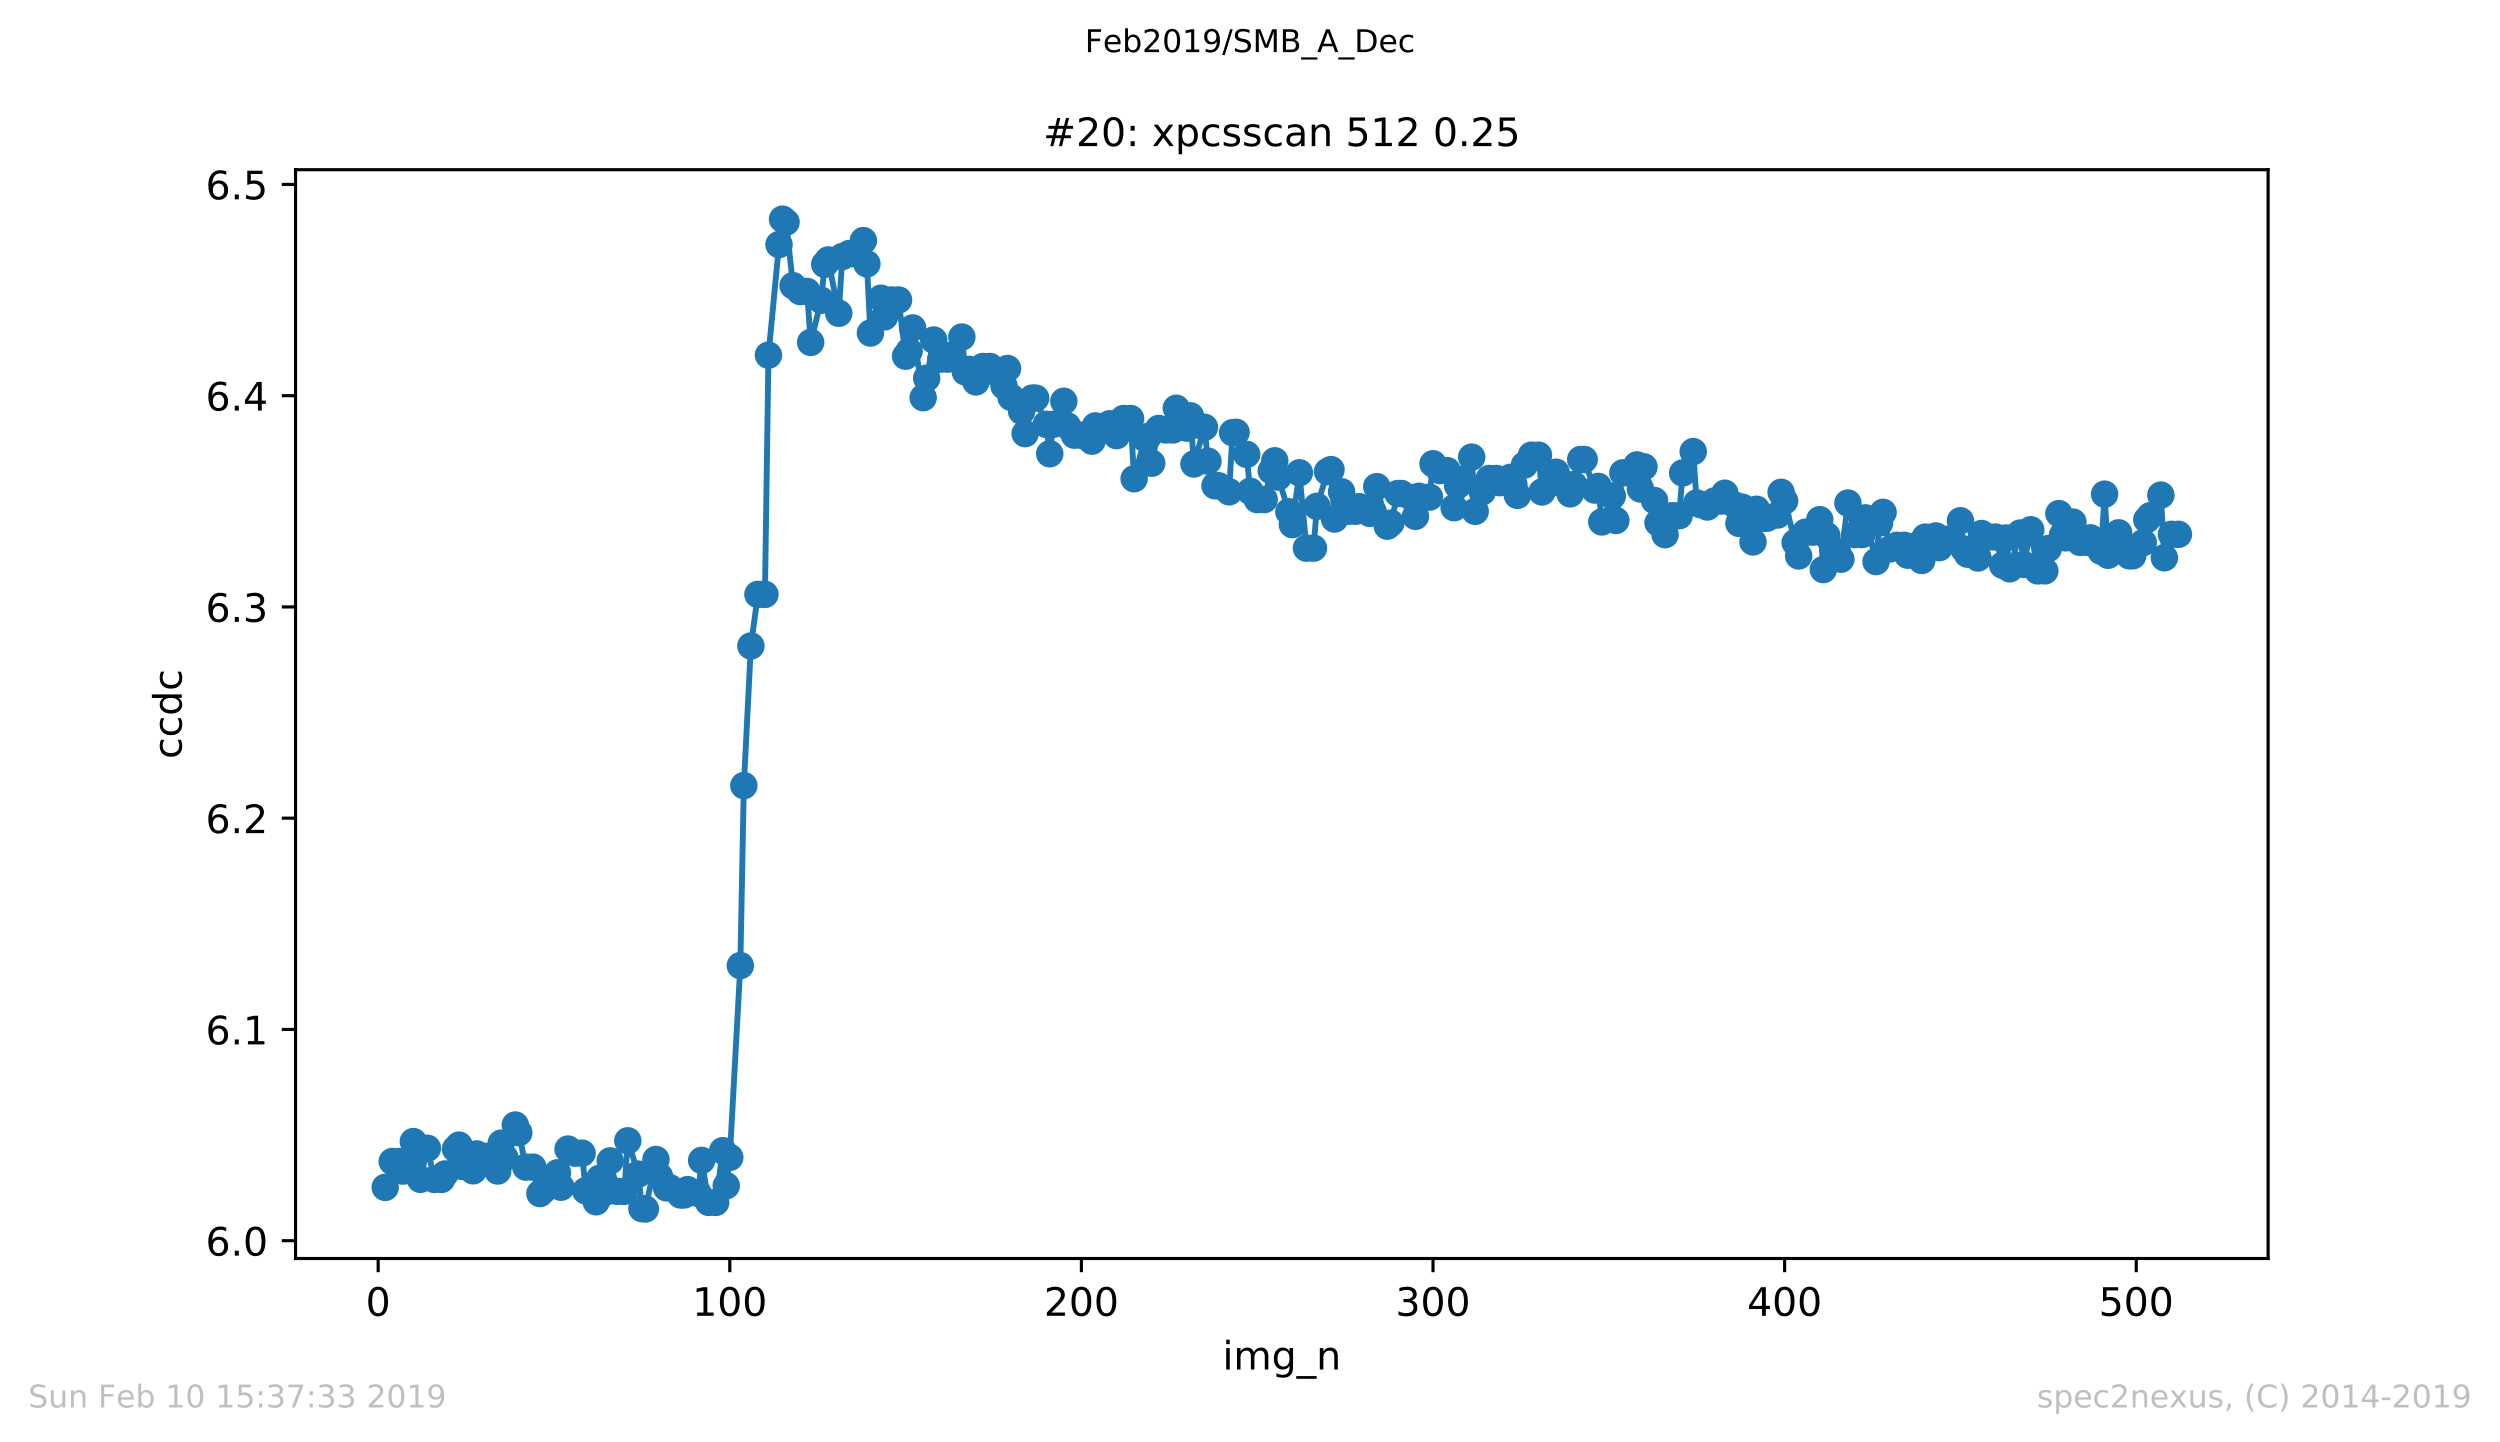 <?xml version="1.0" encoding="utf-8" standalone="no"?>
<!DOCTYPE svg PUBLIC "-//W3C//DTD SVG 1.1//EN"
  "http://www.w3.org/Graphics/SVG/1.1/DTD/svg11.dtd">
<!-- Created with matplotlib (https://matplotlib.org/) -->
<svg height="367.2pt" version="1.1" viewBox="0 0 636.48 367.2" width="636.48pt" xmlns="http://www.w3.org/2000/svg" xmlns:xlink="http://www.w3.org/1999/xlink">
 <defs>
  <style type="text/css">
*{stroke-linecap:butt;stroke-linejoin:round;white-space:pre;}
  </style>
 </defs>
 <g id="figure_1">
  <g id="patch_1">
   <path d="M 0 367.2 
L 636.48 367.2 
L 636.48 0 
L 0 0 
z
" style="fill:#ffffff;"/>
  </g>
  <g id="axes_1">
   <g id="patch_2">
    <path d="M 75.24 320.4 
L 577.44 320.4 
L 577.44 43.2 
L 75.24 43.2 
z
" style="fill:#ffffff;"/>
   </g>
   <g id="matplotlib.axis_1">
    <g id="xtick_1">
     <g id="line2d_1">
      <defs>
       <path d="M 0 0 
L 0 3.5 
" id="m423b6a0921" style="stroke:#000000;stroke-width:0.8;"/>
      </defs>
      <g>
       <use style="stroke:#000000;stroke-width:0.8;" x="96.277" xlink:href="#m423b6a0921" y="320.4"/>
      </g>
     </g>
     <g id="text_1">
      <!-- 0 -->
      <defs>
       <path d="M 31.781 66.406 
Q 24.172 66.406 20.328 58.906 
Q 16.5 51.422 16.5 36.375 
Q 16.5 21.391 20.328 13.891 
Q 24.172 6.391 31.781 6.391 
Q 39.453 6.391 43.281 13.891 
Q 47.125 21.391 47.125 36.375 
Q 47.125 51.422 43.281 58.906 
Q 39.453 66.406 31.781 66.406 
z
M 31.781 74.219 
Q 44.047 74.219 50.516 64.516 
Q 56.984 54.828 56.984 36.375 
Q 56.984 17.969 50.516 8.266 
Q 44.047 -1.422 31.781 -1.422 
Q 19.531 -1.422 13.062 8.266 
Q 6.594 17.969 6.594 36.375 
Q 6.594 54.828 13.062 64.516 
Q 19.531 74.219 31.781 74.219 
z
" id="DejaVuSans-48"/>
      </defs>
      <g transform="translate(93.096 334.998)scale(0.1 -0.1)">
       <use xlink:href="#DejaVuSans-48"/>
      </g>
     </g>
    </g>
    <g id="xtick_2">
     <g id="line2d_2">
      <g>
       <use style="stroke:#000000;stroke-width:0.8;" x="185.796" xlink:href="#m423b6a0921" y="320.4"/>
      </g>
     </g>
     <g id="text_2">
      <!-- 100 -->
      <defs>
       <path d="M 12.406 8.297 
L 28.516 8.297 
L 28.516 63.922 
L 10.984 60.406 
L 10.984 69.391 
L 28.422 72.906 
L 38.281 72.906 
L 38.281 8.297 
L 54.391 8.297 
L 54.391 0 
L 12.406 0 
z
" id="DejaVuSans-49"/>
      </defs>
      <g transform="translate(176.252 334.998)scale(0.1 -0.1)">
       <use xlink:href="#DejaVuSans-49"/>
       <use x="63.623" xlink:href="#DejaVuSans-48"/>
       <use x="127.246" xlink:href="#DejaVuSans-48"/>
      </g>
     </g>
    </g>
    <g id="xtick_3">
     <g id="line2d_3">
      <g>
       <use style="stroke:#000000;stroke-width:0.8;" x="275.314" xlink:href="#m423b6a0921" y="320.4"/>
      </g>
     </g>
     <g id="text_3">
      <!-- 200 -->
      <defs>
       <path d="M 19.188 8.297 
L 53.609 8.297 
L 53.609 0 
L 7.328 0 
L 7.328 8.297 
Q 12.938 14.109 22.625 23.891 
Q 32.328 33.688 34.812 36.531 
Q 39.547 41.844 41.422 45.531 
Q 43.312 49.219 43.312 52.781 
Q 43.312 58.594 39.234 62.25 
Q 35.156 65.922 28.609 65.922 
Q 23.969 65.922 18.812 64.312 
Q 13.672 62.703 7.812 59.422 
L 7.812 69.391 
Q 13.766 71.781 18.938 73 
Q 24.125 74.219 28.422 74.219 
Q 39.75 74.219 46.484 68.547 
Q 53.219 62.891 53.219 53.422 
Q 53.219 48.922 51.531 44.891 
Q 49.859 40.875 45.406 35.406 
Q 44.188 33.984 37.641 27.219 
Q 31.109 20.453 19.188 8.297 
z
" id="DejaVuSans-50"/>
      </defs>
      <g transform="translate(265.771 334.998)scale(0.1 -0.1)">
       <use xlink:href="#DejaVuSans-50"/>
       <use x="63.623" xlink:href="#DejaVuSans-48"/>
       <use x="127.246" xlink:href="#DejaVuSans-48"/>
      </g>
     </g>
    </g>
    <g id="xtick_4">
     <g id="line2d_4">
      <g>
       <use style="stroke:#000000;stroke-width:0.8;" x="364.833" xlink:href="#m423b6a0921" y="320.4"/>
      </g>
     </g>
     <g id="text_4">
      <!-- 300 -->
      <defs>
       <path d="M 40.578 39.312 
Q 47.656 37.797 51.625 33 
Q 55.609 28.219 55.609 21.188 
Q 55.609 10.406 48.188 4.484 
Q 40.766 -1.422 27.094 -1.422 
Q 22.516 -1.422 17.656 -0.516 
Q 12.797 0.391 7.625 2.203 
L 7.625 11.719 
Q 11.719 9.328 16.594 8.109 
Q 21.484 6.891 26.812 6.891 
Q 36.078 6.891 40.938 10.547 
Q 45.797 14.203 45.797 21.188 
Q 45.797 27.641 41.281 31.266 
Q 36.766 34.906 28.719 34.906 
L 20.219 34.906 
L 20.219 43.016 
L 29.109 43.016 
Q 36.375 43.016 40.234 45.922 
Q 44.094 48.828 44.094 54.297 
Q 44.094 59.906 40.109 62.906 
Q 36.141 65.922 28.719 65.922 
Q 24.656 65.922 20.016 65.031 
Q 15.375 64.156 9.812 62.312 
L 9.812 71.094 
Q 15.438 72.656 20.344 73.438 
Q 25.25 74.219 29.594 74.219 
Q 40.828 74.219 47.359 69.109 
Q 53.906 64.016 53.906 55.328 
Q 53.906 49.266 50.438 45.094 
Q 46.969 40.922 40.578 39.312 
z
" id="DejaVuSans-51"/>
      </defs>
      <g transform="translate(355.289 334.998)scale(0.1 -0.1)">
       <use xlink:href="#DejaVuSans-51"/>
       <use x="63.623" xlink:href="#DejaVuSans-48"/>
       <use x="127.246" xlink:href="#DejaVuSans-48"/>
      </g>
     </g>
    </g>
    <g id="xtick_5">
     <g id="line2d_5">
      <g>
       <use style="stroke:#000000;stroke-width:0.8;" x="454.352" xlink:href="#m423b6a0921" y="320.4"/>
      </g>
     </g>
     <g id="text_5">
      <!-- 400 -->
      <defs>
       <path d="M 37.797 64.312 
L 12.891 25.391 
L 37.797 25.391 
z
M 35.203 72.906 
L 47.609 72.906 
L 47.609 25.391 
L 58.016 25.391 
L 58.016 17.188 
L 47.609 17.188 
L 47.609 0 
L 37.797 0 
L 37.797 17.188 
L 4.891 17.188 
L 4.891 26.703 
z
" id="DejaVuSans-52"/>
      </defs>
      <g transform="translate(444.808 334.998)scale(0.1 -0.1)">
       <use xlink:href="#DejaVuSans-52"/>
       <use x="63.623" xlink:href="#DejaVuSans-48"/>
       <use x="127.246" xlink:href="#DejaVuSans-48"/>
      </g>
     </g>
    </g>
    <g id="xtick_6">
     <g id="line2d_6">
      <g>
       <use style="stroke:#000000;stroke-width:0.8;" x="543.87" xlink:href="#m423b6a0921" y="320.4"/>
      </g>
     </g>
     <g id="text_6">
      <!-- 500 -->
      <defs>
       <path d="M 10.797 72.906 
L 49.516 72.906 
L 49.516 64.594 
L 19.828 64.594 
L 19.828 46.734 
Q 21.969 47.469 24.109 47.828 
Q 26.266 48.188 28.422 48.188 
Q 40.625 48.188 47.75 41.5 
Q 54.891 34.812 54.891 23.391 
Q 54.891 11.625 47.562 5.094 
Q 40.234 -1.422 26.906 -1.422 
Q 22.312 -1.422 17.547 -0.641 
Q 12.797 0.141 7.719 1.703 
L 7.719 11.625 
Q 12.109 9.234 16.797 8.062 
Q 21.484 6.891 26.703 6.891 
Q 35.156 6.891 40.078 11.328 
Q 45.016 15.766 45.016 23.391 
Q 45.016 31 40.078 35.438 
Q 35.156 39.891 26.703 39.891 
Q 22.75 39.891 18.812 39.016 
Q 14.891 38.141 10.797 36.281 
z
" id="DejaVuSans-53"/>
      </defs>
      <g transform="translate(534.327 334.998)scale(0.1 -0.1)">
       <use xlink:href="#DejaVuSans-53"/>
       <use x="63.623" xlink:href="#DejaVuSans-48"/>
       <use x="127.246" xlink:href="#DejaVuSans-48"/>
      </g>
     </g>
    </g>
    <g id="text_7">
     <!-- img_n -->
     <defs>
      <path d="M 9.422 54.688 
L 18.406 54.688 
L 18.406 0 
L 9.422 0 
z
M 9.422 75.984 
L 18.406 75.984 
L 18.406 64.594 
L 9.422 64.594 
z
" id="DejaVuSans-105"/>
      <path d="M 52 44.188 
Q 55.375 50.25 60.062 53.125 
Q 64.75 56 71.094 56 
Q 79.641 56 84.281 50.016 
Q 88.922 44.047 88.922 33.016 
L 88.922 0 
L 79.891 0 
L 79.891 32.719 
Q 79.891 40.578 77.094 44.375 
Q 74.312 48.188 68.609 48.188 
Q 61.625 48.188 57.562 43.547 
Q 53.516 38.922 53.516 30.906 
L 53.516 0 
L 44.484 0 
L 44.484 32.719 
Q 44.484 40.625 41.703 44.406 
Q 38.922 48.188 33.109 48.188 
Q 26.219 48.188 22.156 43.531 
Q 18.109 38.875 18.109 30.906 
L 18.109 0 
L 9.078 0 
L 9.078 54.688 
L 18.109 54.688 
L 18.109 46.188 
Q 21.188 51.219 25.484 53.609 
Q 29.781 56 35.688 56 
Q 41.656 56 45.828 52.969 
Q 50 49.953 52 44.188 
z
" id="DejaVuSans-109"/>
      <path d="M 45.406 27.984 
Q 45.406 37.75 41.375 43.109 
Q 37.359 48.484 30.078 48.484 
Q 22.859 48.484 18.828 43.109 
Q 14.797 37.75 14.797 27.984 
Q 14.797 18.266 18.828 12.891 
Q 22.859 7.516 30.078 7.516 
Q 37.359 7.516 41.375 12.891 
Q 45.406 18.266 45.406 27.984 
z
M 54.391 6.781 
Q 54.391 -7.172 48.188 -13.984 
Q 42 -20.797 29.203 -20.797 
Q 24.469 -20.797 20.266 -20.094 
Q 16.062 -19.391 12.109 -17.922 
L 12.109 -9.188 
Q 16.062 -11.328 19.922 -12.344 
Q 23.781 -13.375 27.781 -13.375 
Q 36.625 -13.375 41.016 -8.766 
Q 45.406 -4.156 45.406 5.172 
L 45.406 9.625 
Q 42.625 4.781 38.281 2.391 
Q 33.938 0 27.875 0 
Q 17.828 0 11.672 7.656 
Q 5.516 15.328 5.516 27.984 
Q 5.516 40.672 11.672 48.328 
Q 17.828 56 27.875 56 
Q 33.938 56 38.281 53.609 
Q 42.625 51.219 45.406 46.391 
L 45.406 54.688 
L 54.391 54.688 
z
" id="DejaVuSans-103"/>
      <path d="M 50.984 -16.609 
L 50.984 -23.578 
L -0.984 -23.578 
L -0.984 -16.609 
z
" id="DejaVuSans-95"/>
      <path d="M 54.891 33.016 
L 54.891 0 
L 45.906 0 
L 45.906 32.719 
Q 45.906 40.484 42.875 44.328 
Q 39.844 48.188 33.797 48.188 
Q 26.516 48.188 22.312 43.547 
Q 18.109 38.922 18.109 30.906 
L 18.109 0 
L 9.078 0 
L 9.078 54.688 
L 18.109 54.688 
L 18.109 46.188 
Q 21.344 51.125 25.703 53.562 
Q 30.078 56 35.797 56 
Q 45.219 56 50.047 50.172 
Q 54.891 44.344 54.891 33.016 
z
" id="DejaVuSans-110"/>
     </defs>
     <g transform="translate(311.238 348.677)scale(0.1 -0.1)">
      <use xlink:href="#DejaVuSans-105"/>
      <use x="27.783" xlink:href="#DejaVuSans-109"/>
      <use x="125.195" xlink:href="#DejaVuSans-103"/>
      <use x="188.672" xlink:href="#DejaVuSans-95"/>
      <use x="238.672" xlink:href="#DejaVuSans-110"/>
     </g>
    </g>
   </g>
   <g id="matplotlib.axis_2">
    <g id="ytick_1">
     <g id="line2d_7">
      <defs>
       <path d="M 0 0 
L -3.5 0 
" id="mcc84ec1ce0" style="stroke:#000000;stroke-width:0.8;"/>
      </defs>
      <g>
       <use style="stroke:#000000;stroke-width:0.8;" x="75.24" xlink:href="#mcc84ec1ce0" y="315.873"/>
      </g>
     </g>
     <g id="text_8">
      <!-- 6.0 -->
      <defs>
       <path d="M 33.016 40.375 
Q 26.375 40.375 22.484 35.828 
Q 18.609 31.297 18.609 23.391 
Q 18.609 15.531 22.484 10.953 
Q 26.375 6.391 33.016 6.391 
Q 39.656 6.391 43.531 10.953 
Q 47.406 15.531 47.406 23.391 
Q 47.406 31.297 43.531 35.828 
Q 39.656 40.375 33.016 40.375 
z
M 52.594 71.297 
L 52.594 62.312 
Q 48.875 64.062 45.094 64.984 
Q 41.312 65.922 37.594 65.922 
Q 27.828 65.922 22.672 59.328 
Q 17.531 52.734 16.797 39.406 
Q 19.672 43.656 24.016 45.922 
Q 28.375 48.188 33.594 48.188 
Q 44.578 48.188 50.953 41.516 
Q 57.328 34.859 57.328 23.391 
Q 57.328 12.156 50.688 5.359 
Q 44.047 -1.422 33.016 -1.422 
Q 20.359 -1.422 13.672 8.266 
Q 6.984 17.969 6.984 36.375 
Q 6.984 53.656 15.188 63.938 
Q 23.391 74.219 37.203 74.219 
Q 40.922 74.219 44.703 73.484 
Q 48.484 72.75 52.594 71.297 
z
" id="DejaVuSans-54"/>
       <path d="M 10.688 12.406 
L 21 12.406 
L 21 0 
L 10.688 0 
z
" id="DejaVuSans-46"/>
      </defs>
      <g transform="translate(52.337 319.672)scale(0.1 -0.1)">
       <use xlink:href="#DejaVuSans-54"/>
       <use x="63.623" xlink:href="#DejaVuSans-46"/>
       <use x="95.41" xlink:href="#DejaVuSans-48"/>
      </g>
     </g>
    </g>
    <g id="ytick_2">
     <g id="line2d_8">
      <g>
       <use style="stroke:#000000;stroke-width:0.8;" x="75.24" xlink:href="#mcc84ec1ce0" y="262.088"/>
      </g>
     </g>
     <g id="text_9">
      <!-- 6.1 -->
      <g transform="translate(52.337 265.888)scale(0.1 -0.1)">
       <use xlink:href="#DejaVuSans-54"/>
       <use x="63.623" xlink:href="#DejaVuSans-46"/>
       <use x="95.41" xlink:href="#DejaVuSans-49"/>
      </g>
     </g>
    </g>
    <g id="ytick_3">
     <g id="line2d_9">
      <g>
       <use style="stroke:#000000;stroke-width:0.8;" x="75.24" xlink:href="#mcc84ec1ce0" y="208.304"/>
      </g>
     </g>
     <g id="text_10">
      <!-- 6.2 -->
      <g transform="translate(52.337 212.103)scale(0.1 -0.1)">
       <use xlink:href="#DejaVuSans-54"/>
       <use x="63.623" xlink:href="#DejaVuSans-46"/>
       <use x="95.41" xlink:href="#DejaVuSans-50"/>
      </g>
     </g>
    </g>
    <g id="ytick_4">
     <g id="line2d_10">
      <g>
       <use style="stroke:#000000;stroke-width:0.8;" x="75.24" xlink:href="#mcc84ec1ce0" y="154.52"/>
      </g>
     </g>
     <g id="text_11">
      <!-- 6.3 -->
      <g transform="translate(52.337 158.319)scale(0.1 -0.1)">
       <use xlink:href="#DejaVuSans-54"/>
       <use x="63.623" xlink:href="#DejaVuSans-46"/>
       <use x="95.41" xlink:href="#DejaVuSans-51"/>
      </g>
     </g>
    </g>
    <g id="ytick_5">
     <g id="line2d_11">
      <g>
       <use style="stroke:#000000;stroke-width:0.8;" x="75.24" xlink:href="#mcc84ec1ce0" y="100.735"/>
      </g>
     </g>
     <g id="text_12">
      <!-- 6.4 -->
      <g transform="translate(52.337 104.534)scale(0.1 -0.1)">
       <use xlink:href="#DejaVuSans-54"/>
       <use x="63.623" xlink:href="#DejaVuSans-46"/>
       <use x="95.41" xlink:href="#DejaVuSans-52"/>
      </g>
     </g>
    </g>
    <g id="ytick_6">
     <g id="line2d_12">
      <g>
       <use style="stroke:#000000;stroke-width:0.8;" x="75.24" xlink:href="#mcc84ec1ce0" y="46.951"/>
      </g>
     </g>
     <g id="text_13">
      <!-- 6.5 -->
      <g transform="translate(52.337 50.75)scale(0.1 -0.1)">
       <use xlink:href="#DejaVuSans-54"/>
       <use x="63.623" xlink:href="#DejaVuSans-46"/>
       <use x="95.41" xlink:href="#DejaVuSans-53"/>
      </g>
     </g>
    </g>
    <g id="text_14">
     <!-- ccdc -->
     <defs>
      <path d="M 48.781 52.594 
L 48.781 44.188 
Q 44.969 46.297 41.141 47.344 
Q 37.312 48.391 33.406 48.391 
Q 24.656 48.391 19.812 42.844 
Q 14.984 37.312 14.984 27.297 
Q 14.984 17.281 19.812 11.734 
Q 24.656 6.203 33.406 6.203 
Q 37.312 6.203 41.141 7.25 
Q 44.969 8.297 48.781 10.406 
L 48.781 2.094 
Q 45.016 0.344 40.984 -0.531 
Q 36.969 -1.422 32.422 -1.422 
Q 20.062 -1.422 12.781 6.344 
Q 5.516 14.109 5.516 27.297 
Q 5.516 40.672 12.859 48.328 
Q 20.219 56 33.016 56 
Q 37.156 56 41.109 55.141 
Q 45.062 54.297 48.781 52.594 
z
" id="DejaVuSans-99"/>
      <path d="M 45.406 46.391 
L 45.406 75.984 
L 54.391 75.984 
L 54.391 0 
L 45.406 0 
L 45.406 8.203 
Q 42.578 3.328 38.25 0.953 
Q 33.938 -1.422 27.875 -1.422 
Q 17.969 -1.422 11.734 6.484 
Q 5.516 14.406 5.516 27.297 
Q 5.516 40.188 11.734 48.094 
Q 17.969 56 27.875 56 
Q 33.938 56 38.25 53.625 
Q 42.578 51.266 45.406 46.391 
z
M 14.797 27.297 
Q 14.797 17.391 18.875 11.75 
Q 22.953 6.109 30.078 6.109 
Q 37.203 6.109 41.297 11.75 
Q 45.406 17.391 45.406 27.297 
Q 45.406 37.203 41.297 42.844 
Q 37.203 48.484 30.078 48.484 
Q 22.953 48.484 18.875 42.844 
Q 14.797 37.203 14.797 27.297 
z
" id="DejaVuSans-100"/>
     </defs>
     <g transform="translate(46.257 193.222)rotate(-90)scale(0.1 -0.1)">
      <use xlink:href="#DejaVuSans-99"/>
      <use x="54.98" xlink:href="#DejaVuSans-99"/>
      <use x="109.961" xlink:href="#DejaVuSans-100"/>
      <use x="173.438" xlink:href="#DejaVuSans-99"/>
     </g>
    </g>
   </g>
   <g id="line2d_13">
    <path clip-path="url(#p4535092705)" d="M 98.067 302.298 
L 99.858 295.711 
L 101.648 295.711 
L 102.543 298.15 
L 105.229 290.634 
L 106.124 293.499 
L 107.019 300.25 
L 108.81 292.333 
L 110.6 300.279 
L 112.39 300.279 
L 113.285 298.885 
L 115.971 292.516 
L 116.866 291.542 
L 117.761 296.96 
L 120.447 298.081 
L 121.342 293.781 
L 123.133 294.415 
L 124.028 294.415 
L 126.713 298.124 
L 127.608 291.024 
L 128.504 294.678 
L 131.189 286.42 
L 132.084 288.373 
L 133.875 297.135 
L 135.665 297.135 
L 137.456 303.865 
L 138.351 303.006 
L 139.246 300.576 
L 141.931 298.582 
L 142.827 302.261 
L 144.617 292.542 
L 146.407 293.586 
L 148.198 293.586 
L 149.093 303.161 
L 151.779 305.96 
L 152.674 299.968 
L 153.569 303.819 
L 155.359 295.543 
L 157.15 303.312 
L 158.94 303.312 
L 159.835 290.435 
L 162.521 298.914 
L 163.416 307.697 
L 164.311 307.8 
L 166.997 295.202 
L 167.892 299.449 
L 169.682 302.407 
L 170.577 302.407 
L 173.263 304.227 
L 174.158 304.223 
L 175.053 302.865 
L 177.739 303.849 
L 178.634 295.427 
L 180.424 306.123 
L 182.215 306.123 
L 184.005 292.952 
L 184.9 301.867 
L 185.796 294.675 
L 188.481 245.837 
L 189.376 200.003 
L 191.167 164.453 
L 192.957 151.328 
L 194.747 151.328 
L 195.643 90.423 
L 198.328 62.262 
L 199.223 55.8 
L 200.119 56.562 
L 201.909 72.743 
L 203.699 74.212 
L 205.49 74.212 
L 206.385 87.174 
L 209.07 76.459 
L 209.966 67.292 
L 210.861 66.183 
L 213.546 79.755 
L 214.442 65.315 
L 216.232 64.549 
L 217.127 64.549 
L 219.813 61.255 
L 220.708 67.174 
L 221.603 84.79 
L 224.289 75.923 
L 225.184 80.671 
L 226.974 76.376 
L 228.765 76.376 
L 230.555 90.679 
L 231.45 89.384 
L 232.345 83.483 
L 235.031 101.249 
L 237.716 86.565 
L 239.507 91.432 
L 241.297 91.432 
L 242.192 90.447 
L 244.878 85.805 
L 245.773 94.691 
L 246.668 94.037 
L 248.459 97.235 
L 250.249 93.306 
L 252.039 93.306 
L 252.935 94.631 
L 255.62 98.28 
L 256.515 93.814 
L 257.411 101.166 
L 260.096 104.698 
L 260.991 110.403 
L 262.782 101.361 
L 263.677 101.361 
L 266.362 108.039 
L 267.258 115.522 
L 268.153 108.026 
L 270.838 102.161 
L 271.734 108.411 
L 273.524 110.792 
L 275.314 110.792 
L 277.105 111.519 
L 278 112.322 
L 278.895 108.429 
L 281.581 109.396 
L 282.476 107.887 
L 284.266 110.906 
L 286.057 106.551 
L 287.847 106.551 
L 288.742 121.885 
L 291.428 111.598 
L 292.323 111.133 
L 293.218 117.939 
L 295.008 109.083 
L 296.799 109.459 
L 298.589 109.459 
L 299.484 103.939 
L 302.17 109.009 
L 303.065 105.863 
L 303.96 118.129 
L 306.646 108.782 
L 307.541 117.413 
L 309.331 123.672 
L 310.227 123.672 
L 312.912 125.206 
L 313.807 110.152 
L 314.703 110.06 
L 317.388 115.687 
L 318.283 125.079 
L 320.074 127.186 
L 321.864 127.186 
L 323.654 119.879 
L 324.55 117.314 
L 325.445 121.454 
L 329.026 133.557 
L 330.816 120.366 
L 332.606 139.554 
L 334.397 139.554 
L 335.292 128.908 
L 337.977 120.076 
L 338.873 119.56 
L 339.768 132.144 
L 341.558 125.2 
L 343.349 130.162 
L 345.139 130.162 
L 346.034 128.99 
L 348.72 130.699 
L 349.615 130.314 
L 350.51 123.902 
L 353.196 133.966 
L 354.091 133.182 
L 355.881 125.64 
L 356.776 125.64 
L 359.462 126.7 
L 360.357 131.454 
L 361.252 126.342 
L 363.938 126.561 
L 364.833 118.068 
L 366.623 119.811 
L 368.414 119.811 
L 370.204 129.26 
L 371.099 123.641 
L 371.995 122.101 
L 374.68 116.374 
L 375.575 130.183 
L 377.366 125.228 
L 379.156 121.819 
L 380.946 121.819 
L 381.842 122.886 
L 384.527 121.534 
L 385.422 123.319 
L 386.318 126.117 
L 388.108 118.399 
L 389.898 115.879 
L 391.689 115.879 
L 392.584 125.246 
L 395.269 122.813 
L 396.165 120.231 
L 397.06 122.952 
L 399.745 125.733 
L 400.641 123.356 
L 402.431 116.985 
L 403.326 116.985 
L 406.012 124.766 
L 406.907 123.838 
L 407.802 132.888 
L 410.488 126.273 
L 411.383 132.504 
L 413.173 120.388 
L 414.964 120.388 
L 416.754 118.361 
L 417.649 124.501 
L 418.544 118.858 
L 421.23 127.439 
L 422.125 133.111 
L 423.915 136.13 
L 425.706 131.307 
L 427.496 131.307 
L 428.391 120.417 
L 431.077 114.971 
L 431.972 128.051 
L 432.867 128.433 
L 434.658 129.075 
L 436.448 127.564 
L 438.238 127.564 
L 439.134 125.57 
L 441.819 128.664 
L 442.714 133.245 
L 443.61 129.147 
L 446.295 137.972 
L 447.19 129.658 
L 448.981 131.939 
L 449.876 131.939 
L 452.561 131.121 
L 453.457 125.333 
L 454.352 127.536 
L 457.933 141.539 
L 459.723 135.479 
L 461.513 135.479 
L 463.304 132.314 
L 464.199 145.003 
L 465.094 136.374 
L 467.78 140.502 
L 468.675 142.373 
L 470.465 128.075 
L 472.256 136.105 
L 474.046 136.105 
L 474.941 131.842 
L 477.627 142.969 
L 478.522 133.136 
L 479.417 130.439 
L 481.207 139.748 
L 482.998 138.832 
L 484.788 138.832 
L 485.683 141.352 
L 488.369 138.68 
L 489.264 142.697 
L 490.159 136.748 
L 492.845 136.453 
L 493.74 139.423 
L 495.53 137.31 
L 496.426 137.31 
L 499.111 132.572 
L 500.006 139.785 
L 500.901 141.09 
L 503.587 142.052 
L 504.482 135.825 
L 506.273 136.723 
L 508.063 136.723 
L 509.853 143.893 
L 510.749 136.959 
L 511.644 144.818 
L 514.329 135.705 
L 515.224 143.702 
L 517.015 134.879 
L 518.805 145.339 
L 520.596 145.339 
L 521.491 139.658 
L 524.176 130.756 
L 525.072 136.331 
L 525.967 136.926 
L 527.757 132.919 
L 529.547 138.083 
L 531.338 138.083 
L 532.233 136.928 
L 534.919 140.355 
L 535.814 125.807 
L 536.709 141.367 
L 539.395 135.656 
L 540.29 140.238 
L 542.08 141.495 
L 542.975 141.495 
L 545.661 138.137 
L 546.556 132.308 
L 547.451 131.286 
L 550.137 126.048 
L 551.032 142.005 
L 552.822 136.036 
L 554.613 136.036 
L 554.613 136.036 
" style="fill:none;stroke:#1f77b4;stroke-linecap:square;stroke-width:1.5;"/>
    <defs>
     <path d="M 0 3 
C 0.796 3 1.559 2.684 2.121 2.121 
C 2.684 1.559 3 0.796 3 0 
C 3 -0.796 2.684 -1.559 2.121 -2.121 
C 1.559 -2.684 0.796 -3 0 -3 
C -0.796 -3 -1.559 -2.684 -2.121 -2.121 
C -2.684 -1.559 -3 -0.796 -3 0 
C -3 0.796 -2.684 1.559 -2.121 2.121 
C -1.559 2.684 -0.796 3 0 3 
z
" id="mcc493d686d" style="stroke:#1f77b4;"/>
    </defs>
    <g clip-path="url(#p4535092705)">
     <use style="fill:#1f77b4;stroke:#1f77b4;" x="98.067" xlink:href="#mcc493d686d" y="302.298"/>
     <use style="fill:#1f77b4;stroke:#1f77b4;" x="99.858" xlink:href="#mcc493d686d" y="295.711"/>
     <use style="fill:#1f77b4;stroke:#1f77b4;" x="101.648" xlink:href="#mcc493d686d" y="295.711"/>
     <use style="fill:#1f77b4;stroke:#1f77b4;" x="102.543" xlink:href="#mcc493d686d" y="298.15"/>
     <use style="fill:#1f77b4;stroke:#1f77b4;" x="105.229" xlink:href="#mcc493d686d" y="290.634"/>
     <use style="fill:#1f77b4;stroke:#1f77b4;" x="106.124" xlink:href="#mcc493d686d" y="293.499"/>
     <use style="fill:#1f77b4;stroke:#1f77b4;" x="107.019" xlink:href="#mcc493d686d" y="300.25"/>
     <use style="fill:#1f77b4;stroke:#1f77b4;" x="108.81" xlink:href="#mcc493d686d" y="292.333"/>
     <use style="fill:#1f77b4;stroke:#1f77b4;" x="110.6" xlink:href="#mcc493d686d" y="300.279"/>
     <use style="fill:#1f77b4;stroke:#1f77b4;" x="112.39" xlink:href="#mcc493d686d" y="300.279"/>
     <use style="fill:#1f77b4;stroke:#1f77b4;" x="113.285" xlink:href="#mcc493d686d" y="298.885"/>
     <use style="fill:#1f77b4;stroke:#1f77b4;" x="115.971" xlink:href="#mcc493d686d" y="292.516"/>
     <use style="fill:#1f77b4;stroke:#1f77b4;" x="116.866" xlink:href="#mcc493d686d" y="291.542"/>
     <use style="fill:#1f77b4;stroke:#1f77b4;" x="117.761" xlink:href="#mcc493d686d" y="296.96"/>
     <use style="fill:#1f77b4;stroke:#1f77b4;" x="120.447" xlink:href="#mcc493d686d" y="298.081"/>
     <use style="fill:#1f77b4;stroke:#1f77b4;" x="121.342" xlink:href="#mcc493d686d" y="293.781"/>
     <use style="fill:#1f77b4;stroke:#1f77b4;" x="123.133" xlink:href="#mcc493d686d" y="294.415"/>
     <use style="fill:#1f77b4;stroke:#1f77b4;" x="124.028" xlink:href="#mcc493d686d" y="294.415"/>
     <use style="fill:#1f77b4;stroke:#1f77b4;" x="126.713" xlink:href="#mcc493d686d" y="298.124"/>
     <use style="fill:#1f77b4;stroke:#1f77b4;" x="127.608" xlink:href="#mcc493d686d" y="291.024"/>
     <use style="fill:#1f77b4;stroke:#1f77b4;" x="128.504" xlink:href="#mcc493d686d" y="294.678"/>
     <use style="fill:#1f77b4;stroke:#1f77b4;" x="131.189" xlink:href="#mcc493d686d" y="286.42"/>
     <use style="fill:#1f77b4;stroke:#1f77b4;" x="132.084" xlink:href="#mcc493d686d" y="288.373"/>
     <use style="fill:#1f77b4;stroke:#1f77b4;" x="133.875" xlink:href="#mcc493d686d" y="297.135"/>
     <use style="fill:#1f77b4;stroke:#1f77b4;" x="135.665" xlink:href="#mcc493d686d" y="297.135"/>
     <use style="fill:#1f77b4;stroke:#1f77b4;" x="137.456" xlink:href="#mcc493d686d" y="303.865"/>
     <use style="fill:#1f77b4;stroke:#1f77b4;" x="138.351" xlink:href="#mcc493d686d" y="303.006"/>
     <use style="fill:#1f77b4;stroke:#1f77b4;" x="139.246" xlink:href="#mcc493d686d" y="300.576"/>
     <use style="fill:#1f77b4;stroke:#1f77b4;" x="141.931" xlink:href="#mcc493d686d" y="298.582"/>
     <use style="fill:#1f77b4;stroke:#1f77b4;" x="142.827" xlink:href="#mcc493d686d" y="302.261"/>
     <use style="fill:#1f77b4;stroke:#1f77b4;" x="144.617" xlink:href="#mcc493d686d" y="292.542"/>
     <use style="fill:#1f77b4;stroke:#1f77b4;" x="146.407" xlink:href="#mcc493d686d" y="293.586"/>
     <use style="fill:#1f77b4;stroke:#1f77b4;" x="148.198" xlink:href="#mcc493d686d" y="293.586"/>
     <use style="fill:#1f77b4;stroke:#1f77b4;" x="149.093" xlink:href="#mcc493d686d" y="303.161"/>
     <use style="fill:#1f77b4;stroke:#1f77b4;" x="151.779" xlink:href="#mcc493d686d" y="305.96"/>
     <use style="fill:#1f77b4;stroke:#1f77b4;" x="152.674" xlink:href="#mcc493d686d" y="299.968"/>
     <use style="fill:#1f77b4;stroke:#1f77b4;" x="153.569" xlink:href="#mcc493d686d" y="303.819"/>
     <use style="fill:#1f77b4;stroke:#1f77b4;" x="155.359" xlink:href="#mcc493d686d" y="295.543"/>
     <use style="fill:#1f77b4;stroke:#1f77b4;" x="157.15" xlink:href="#mcc493d686d" y="303.312"/>
     <use style="fill:#1f77b4;stroke:#1f77b4;" x="158.94" xlink:href="#mcc493d686d" y="303.312"/>
     <use style="fill:#1f77b4;stroke:#1f77b4;" x="159.835" xlink:href="#mcc493d686d" y="290.435"/>
     <use style="fill:#1f77b4;stroke:#1f77b4;" x="162.521" xlink:href="#mcc493d686d" y="298.914"/>
     <use style="fill:#1f77b4;stroke:#1f77b4;" x="163.416" xlink:href="#mcc493d686d" y="307.697"/>
     <use style="fill:#1f77b4;stroke:#1f77b4;" x="164.311" xlink:href="#mcc493d686d" y="307.8"/>
     <use style="fill:#1f77b4;stroke:#1f77b4;" x="166.997" xlink:href="#mcc493d686d" y="295.202"/>
     <use style="fill:#1f77b4;stroke:#1f77b4;" x="167.892" xlink:href="#mcc493d686d" y="299.449"/>
     <use style="fill:#1f77b4;stroke:#1f77b4;" x="169.682" xlink:href="#mcc493d686d" y="302.407"/>
     <use style="fill:#1f77b4;stroke:#1f77b4;" x="170.577" xlink:href="#mcc493d686d" y="302.407"/>
     <use style="fill:#1f77b4;stroke:#1f77b4;" x="173.263" xlink:href="#mcc493d686d" y="304.227"/>
     <use style="fill:#1f77b4;stroke:#1f77b4;" x="174.158" xlink:href="#mcc493d686d" y="304.223"/>
     <use style="fill:#1f77b4;stroke:#1f77b4;" x="175.053" xlink:href="#mcc493d686d" y="302.865"/>
     <use style="fill:#1f77b4;stroke:#1f77b4;" x="177.739" xlink:href="#mcc493d686d" y="303.849"/>
     <use style="fill:#1f77b4;stroke:#1f77b4;" x="178.634" xlink:href="#mcc493d686d" y="295.427"/>
     <use style="fill:#1f77b4;stroke:#1f77b4;" x="180.424" xlink:href="#mcc493d686d" y="306.123"/>
     <use style="fill:#1f77b4;stroke:#1f77b4;" x="182.215" xlink:href="#mcc493d686d" y="306.123"/>
     <use style="fill:#1f77b4;stroke:#1f77b4;" x="184.005" xlink:href="#mcc493d686d" y="292.952"/>
     <use style="fill:#1f77b4;stroke:#1f77b4;" x="184.9" xlink:href="#mcc493d686d" y="301.867"/>
     <use style="fill:#1f77b4;stroke:#1f77b4;" x="185.796" xlink:href="#mcc493d686d" y="294.675"/>
     <use style="fill:#1f77b4;stroke:#1f77b4;" x="188.481" xlink:href="#mcc493d686d" y="245.837"/>
     <use style="fill:#1f77b4;stroke:#1f77b4;" x="189.376" xlink:href="#mcc493d686d" y="200.003"/>
     <use style="fill:#1f77b4;stroke:#1f77b4;" x="191.167" xlink:href="#mcc493d686d" y="164.453"/>
     <use style="fill:#1f77b4;stroke:#1f77b4;" x="192.957" xlink:href="#mcc493d686d" y="151.328"/>
     <use style="fill:#1f77b4;stroke:#1f77b4;" x="194.747" xlink:href="#mcc493d686d" y="151.328"/>
     <use style="fill:#1f77b4;stroke:#1f77b4;" x="195.643" xlink:href="#mcc493d686d" y="90.423"/>
     <use style="fill:#1f77b4;stroke:#1f77b4;" x="198.328" xlink:href="#mcc493d686d" y="62.262"/>
     <use style="fill:#1f77b4;stroke:#1f77b4;" x="199.223" xlink:href="#mcc493d686d" y="55.8"/>
     <use style="fill:#1f77b4;stroke:#1f77b4;" x="200.119" xlink:href="#mcc493d686d" y="56.562"/>
     <use style="fill:#1f77b4;stroke:#1f77b4;" x="201.909" xlink:href="#mcc493d686d" y="72.743"/>
     <use style="fill:#1f77b4;stroke:#1f77b4;" x="203.699" xlink:href="#mcc493d686d" y="74.212"/>
     <use style="fill:#1f77b4;stroke:#1f77b4;" x="205.49" xlink:href="#mcc493d686d" y="74.212"/>
     <use style="fill:#1f77b4;stroke:#1f77b4;" x="206.385" xlink:href="#mcc493d686d" y="87.174"/>
     <use style="fill:#1f77b4;stroke:#1f77b4;" x="209.07" xlink:href="#mcc493d686d" y="76.459"/>
     <use style="fill:#1f77b4;stroke:#1f77b4;" x="209.966" xlink:href="#mcc493d686d" y="67.292"/>
     <use style="fill:#1f77b4;stroke:#1f77b4;" x="210.861" xlink:href="#mcc493d686d" y="66.183"/>
     <use style="fill:#1f77b4;stroke:#1f77b4;" x="213.546" xlink:href="#mcc493d686d" y="79.755"/>
     <use style="fill:#1f77b4;stroke:#1f77b4;" x="214.442" xlink:href="#mcc493d686d" y="65.315"/>
     <use style="fill:#1f77b4;stroke:#1f77b4;" x="216.232" xlink:href="#mcc493d686d" y="64.549"/>
     <use style="fill:#1f77b4;stroke:#1f77b4;" x="217.127" xlink:href="#mcc493d686d" y="64.549"/>
     <use style="fill:#1f77b4;stroke:#1f77b4;" x="219.813" xlink:href="#mcc493d686d" y="61.255"/>
     <use style="fill:#1f77b4;stroke:#1f77b4;" x="220.708" xlink:href="#mcc493d686d" y="67.174"/>
     <use style="fill:#1f77b4;stroke:#1f77b4;" x="221.603" xlink:href="#mcc493d686d" y="84.79"/>
     <use style="fill:#1f77b4;stroke:#1f77b4;" x="224.289" xlink:href="#mcc493d686d" y="75.923"/>
     <use style="fill:#1f77b4;stroke:#1f77b4;" x="225.184" xlink:href="#mcc493d686d" y="80.671"/>
     <use style="fill:#1f77b4;stroke:#1f77b4;" x="226.974" xlink:href="#mcc493d686d" y="76.376"/>
     <use style="fill:#1f77b4;stroke:#1f77b4;" x="228.765" xlink:href="#mcc493d686d" y="76.376"/>
     <use style="fill:#1f77b4;stroke:#1f77b4;" x="230.555" xlink:href="#mcc493d686d" y="90.679"/>
     <use style="fill:#1f77b4;stroke:#1f77b4;" x="231.45" xlink:href="#mcc493d686d" y="89.384"/>
     <use style="fill:#1f77b4;stroke:#1f77b4;" x="232.345" xlink:href="#mcc493d686d" y="83.483"/>
     <use style="fill:#1f77b4;stroke:#1f77b4;" x="235.031" xlink:href="#mcc493d686d" y="101.249"/>
     <use style="fill:#1f77b4;stroke:#1f77b4;" x="235.926" xlink:href="#mcc493d686d" y="96.293"/>
     <use style="fill:#1f77b4;stroke:#1f77b4;" x="237.716" xlink:href="#mcc493d686d" y="86.565"/>
     <use style="fill:#1f77b4;stroke:#1f77b4;" x="239.507" xlink:href="#mcc493d686d" y="91.432"/>
     <use style="fill:#1f77b4;stroke:#1f77b4;" x="241.297" xlink:href="#mcc493d686d" y="91.432"/>
     <use style="fill:#1f77b4;stroke:#1f77b4;" x="242.192" xlink:href="#mcc493d686d" y="90.447"/>
     <use style="fill:#1f77b4;stroke:#1f77b4;" x="244.878" xlink:href="#mcc493d686d" y="85.805"/>
     <use style="fill:#1f77b4;stroke:#1f77b4;" x="245.773" xlink:href="#mcc493d686d" y="94.691"/>
     <use style="fill:#1f77b4;stroke:#1f77b4;" x="246.668" xlink:href="#mcc493d686d" y="94.037"/>
     <use style="fill:#1f77b4;stroke:#1f77b4;" x="248.459" xlink:href="#mcc493d686d" y="97.235"/>
     <use style="fill:#1f77b4;stroke:#1f77b4;" x="250.249" xlink:href="#mcc493d686d" y="93.306"/>
     <use style="fill:#1f77b4;stroke:#1f77b4;" x="252.039" xlink:href="#mcc493d686d" y="93.306"/>
     <use style="fill:#1f77b4;stroke:#1f77b4;" x="252.935" xlink:href="#mcc493d686d" y="94.631"/>
     <use style="fill:#1f77b4;stroke:#1f77b4;" x="255.62" xlink:href="#mcc493d686d" y="98.28"/>
     <use style="fill:#1f77b4;stroke:#1f77b4;" x="256.515" xlink:href="#mcc493d686d" y="93.814"/>
     <use style="fill:#1f77b4;stroke:#1f77b4;" x="257.411" xlink:href="#mcc493d686d" y="101.166"/>
     <use style="fill:#1f77b4;stroke:#1f77b4;" x="260.096" xlink:href="#mcc493d686d" y="104.698"/>
     <use style="fill:#1f77b4;stroke:#1f77b4;" x="260.991" xlink:href="#mcc493d686d" y="110.403"/>
     <use style="fill:#1f77b4;stroke:#1f77b4;" x="262.782" xlink:href="#mcc493d686d" y="101.361"/>
     <use style="fill:#1f77b4;stroke:#1f77b4;" x="263.677" xlink:href="#mcc493d686d" y="101.361"/>
     <use style="fill:#1f77b4;stroke:#1f77b4;" x="266.362" xlink:href="#mcc493d686d" y="108.039"/>
     <use style="fill:#1f77b4;stroke:#1f77b4;" x="267.258" xlink:href="#mcc493d686d" y="115.522"/>
     <use style="fill:#1f77b4;stroke:#1f77b4;" x="268.153" xlink:href="#mcc493d686d" y="108.026"/>
     <use style="fill:#1f77b4;stroke:#1f77b4;" x="270.838" xlink:href="#mcc493d686d" y="102.161"/>
     <use style="fill:#1f77b4;stroke:#1f77b4;" x="271.734" xlink:href="#mcc493d686d" y="108.411"/>
     <use style="fill:#1f77b4;stroke:#1f77b4;" x="273.524" xlink:href="#mcc493d686d" y="110.792"/>
     <use style="fill:#1f77b4;stroke:#1f77b4;" x="275.314" xlink:href="#mcc493d686d" y="110.792"/>
     <use style="fill:#1f77b4;stroke:#1f77b4;" x="277.105" xlink:href="#mcc493d686d" y="111.519"/>
     <use style="fill:#1f77b4;stroke:#1f77b4;" x="278" xlink:href="#mcc493d686d" y="112.322"/>
     <use style="fill:#1f77b4;stroke:#1f77b4;" x="278.895" xlink:href="#mcc493d686d" y="108.429"/>
     <use style="fill:#1f77b4;stroke:#1f77b4;" x="281.581" xlink:href="#mcc493d686d" y="109.396"/>
     <use style="fill:#1f77b4;stroke:#1f77b4;" x="282.476" xlink:href="#mcc493d686d" y="107.887"/>
     <use style="fill:#1f77b4;stroke:#1f77b4;" x="284.266" xlink:href="#mcc493d686d" y="110.906"/>
     <use style="fill:#1f77b4;stroke:#1f77b4;" x="286.057" xlink:href="#mcc493d686d" y="106.551"/>
     <use style="fill:#1f77b4;stroke:#1f77b4;" x="287.847" xlink:href="#mcc493d686d" y="106.551"/>
     <use style="fill:#1f77b4;stroke:#1f77b4;" x="288.742" xlink:href="#mcc493d686d" y="121.885"/>
     <use style="fill:#1f77b4;stroke:#1f77b4;" x="291.428" xlink:href="#mcc493d686d" y="111.598"/>
     <use style="fill:#1f77b4;stroke:#1f77b4;" x="292.323" xlink:href="#mcc493d686d" y="111.133"/>
     <use style="fill:#1f77b4;stroke:#1f77b4;" x="293.218" xlink:href="#mcc493d686d" y="117.939"/>
     <use style="fill:#1f77b4;stroke:#1f77b4;" x="295.008" xlink:href="#mcc493d686d" y="109.083"/>
     <use style="fill:#1f77b4;stroke:#1f77b4;" x="296.799" xlink:href="#mcc493d686d" y="109.459"/>
     <use style="fill:#1f77b4;stroke:#1f77b4;" x="298.589" xlink:href="#mcc493d686d" y="109.459"/>
     <use style="fill:#1f77b4;stroke:#1f77b4;" x="299.484" xlink:href="#mcc493d686d" y="103.939"/>
     <use style="fill:#1f77b4;stroke:#1f77b4;" x="302.17" xlink:href="#mcc493d686d" y="109.009"/>
     <use style="fill:#1f77b4;stroke:#1f77b4;" x="303.065" xlink:href="#mcc493d686d" y="105.863"/>
     <use style="fill:#1f77b4;stroke:#1f77b4;" x="303.96" xlink:href="#mcc493d686d" y="118.129"/>
     <use style="fill:#1f77b4;stroke:#1f77b4;" x="306.646" xlink:href="#mcc493d686d" y="108.782"/>
     <use style="fill:#1f77b4;stroke:#1f77b4;" x="307.541" xlink:href="#mcc493d686d" y="117.413"/>
     <use style="fill:#1f77b4;stroke:#1f77b4;" x="309.331" xlink:href="#mcc493d686d" y="123.672"/>
     <use style="fill:#1f77b4;stroke:#1f77b4;" x="310.227" xlink:href="#mcc493d686d" y="123.672"/>
     <use style="fill:#1f77b4;stroke:#1f77b4;" x="312.912" xlink:href="#mcc493d686d" y="125.206"/>
     <use style="fill:#1f77b4;stroke:#1f77b4;" x="313.807" xlink:href="#mcc493d686d" y="110.152"/>
     <use style="fill:#1f77b4;stroke:#1f77b4;" x="314.703" xlink:href="#mcc493d686d" y="110.06"/>
     <use style="fill:#1f77b4;stroke:#1f77b4;" x="317.388" xlink:href="#mcc493d686d" y="115.687"/>
     <use style="fill:#1f77b4;stroke:#1f77b4;" x="318.283" xlink:href="#mcc493d686d" y="125.079"/>
     <use style="fill:#1f77b4;stroke:#1f77b4;" x="320.074" xlink:href="#mcc493d686d" y="127.186"/>
     <use style="fill:#1f77b4;stroke:#1f77b4;" x="321.864" xlink:href="#mcc493d686d" y="127.186"/>
     <use style="fill:#1f77b4;stroke:#1f77b4;" x="323.654" xlink:href="#mcc493d686d" y="119.879"/>
     <use style="fill:#1f77b4;stroke:#1f77b4;" x="324.55" xlink:href="#mcc493d686d" y="117.314"/>
     <use style="fill:#1f77b4;stroke:#1f77b4;" x="325.445" xlink:href="#mcc493d686d" y="121.454"/>
     <use style="fill:#1f77b4;stroke:#1f77b4;" x="328.13" xlink:href="#mcc493d686d" y="130.284"/>
     <use style="fill:#1f77b4;stroke:#1f77b4;" x="329.026" xlink:href="#mcc493d686d" y="133.557"/>
     <use style="fill:#1f77b4;stroke:#1f77b4;" x="330.816" xlink:href="#mcc493d686d" y="120.366"/>
     <use style="fill:#1f77b4;stroke:#1f77b4;" x="332.606" xlink:href="#mcc493d686d" y="139.554"/>
     <use style="fill:#1f77b4;stroke:#1f77b4;" x="334.397" xlink:href="#mcc493d686d" y="139.554"/>
     <use style="fill:#1f77b4;stroke:#1f77b4;" x="335.292" xlink:href="#mcc493d686d" y="128.908"/>
     <use style="fill:#1f77b4;stroke:#1f77b4;" x="337.977" xlink:href="#mcc493d686d" y="120.076"/>
     <use style="fill:#1f77b4;stroke:#1f77b4;" x="338.873" xlink:href="#mcc493d686d" y="119.56"/>
     <use style="fill:#1f77b4;stroke:#1f77b4;" x="339.768" xlink:href="#mcc493d686d" y="132.144"/>
     <use style="fill:#1f77b4;stroke:#1f77b4;" x="341.558" xlink:href="#mcc493d686d" y="125.2"/>
     <use style="fill:#1f77b4;stroke:#1f77b4;" x="343.349" xlink:href="#mcc493d686d" y="130.162"/>
     <use style="fill:#1f77b4;stroke:#1f77b4;" x="345.139" xlink:href="#mcc493d686d" y="130.162"/>
     <use style="fill:#1f77b4;stroke:#1f77b4;" x="346.034" xlink:href="#mcc493d686d" y="128.99"/>
     <use style="fill:#1f77b4;stroke:#1f77b4;" x="348.72" xlink:href="#mcc493d686d" y="130.699"/>
     <use style="fill:#1f77b4;stroke:#1f77b4;" x="349.615" xlink:href="#mcc493d686d" y="130.314"/>
     <use style="fill:#1f77b4;stroke:#1f77b4;" x="350.51" xlink:href="#mcc493d686d" y="123.902"/>
     <use style="fill:#1f77b4;stroke:#1f77b4;" x="353.196" xlink:href="#mcc493d686d" y="133.966"/>
     <use style="fill:#1f77b4;stroke:#1f77b4;" x="354.091" xlink:href="#mcc493d686d" y="133.182"/>
     <use style="fill:#1f77b4;stroke:#1f77b4;" x="355.881" xlink:href="#mcc493d686d" y="125.64"/>
     <use style="fill:#1f77b4;stroke:#1f77b4;" x="356.776" xlink:href="#mcc493d686d" y="125.64"/>
     <use style="fill:#1f77b4;stroke:#1f77b4;" x="359.462" xlink:href="#mcc493d686d" y="126.7"/>
     <use style="fill:#1f77b4;stroke:#1f77b4;" x="360.357" xlink:href="#mcc493d686d" y="131.454"/>
     <use style="fill:#1f77b4;stroke:#1f77b4;" x="361.252" xlink:href="#mcc493d686d" y="126.342"/>
     <use style="fill:#1f77b4;stroke:#1f77b4;" x="363.938" xlink:href="#mcc493d686d" y="126.561"/>
     <use style="fill:#1f77b4;stroke:#1f77b4;" x="364.833" xlink:href="#mcc493d686d" y="118.068"/>
     <use style="fill:#1f77b4;stroke:#1f77b4;" x="366.623" xlink:href="#mcc493d686d" y="119.811"/>
     <use style="fill:#1f77b4;stroke:#1f77b4;" x="368.414" xlink:href="#mcc493d686d" y="119.811"/>
     <use style="fill:#1f77b4;stroke:#1f77b4;" x="370.204" xlink:href="#mcc493d686d" y="129.26"/>
     <use style="fill:#1f77b4;stroke:#1f77b4;" x="371.099" xlink:href="#mcc493d686d" y="123.641"/>
     <use style="fill:#1f77b4;stroke:#1f77b4;" x="371.995" xlink:href="#mcc493d686d" y="122.101"/>
     <use style="fill:#1f77b4;stroke:#1f77b4;" x="374.68" xlink:href="#mcc493d686d" y="116.374"/>
     <use style="fill:#1f77b4;stroke:#1f77b4;" x="375.575" xlink:href="#mcc493d686d" y="130.183"/>
     <use style="fill:#1f77b4;stroke:#1f77b4;" x="377.366" xlink:href="#mcc493d686d" y="125.228"/>
     <use style="fill:#1f77b4;stroke:#1f77b4;" x="379.156" xlink:href="#mcc493d686d" y="121.819"/>
     <use style="fill:#1f77b4;stroke:#1f77b4;" x="380.946" xlink:href="#mcc493d686d" y="121.819"/>
     <use style="fill:#1f77b4;stroke:#1f77b4;" x="381.842" xlink:href="#mcc493d686d" y="122.886"/>
     <use style="fill:#1f77b4;stroke:#1f77b4;" x="384.527" xlink:href="#mcc493d686d" y="121.534"/>
     <use style="fill:#1f77b4;stroke:#1f77b4;" x="385.422" xlink:href="#mcc493d686d" y="123.319"/>
     <use style="fill:#1f77b4;stroke:#1f77b4;" x="386.318" xlink:href="#mcc493d686d" y="126.117"/>
     <use style="fill:#1f77b4;stroke:#1f77b4;" x="388.108" xlink:href="#mcc493d686d" y="118.399"/>
     <use style="fill:#1f77b4;stroke:#1f77b4;" x="389.898" xlink:href="#mcc493d686d" y="115.879"/>
     <use style="fill:#1f77b4;stroke:#1f77b4;" x="391.689" xlink:href="#mcc493d686d" y="115.879"/>
     <use style="fill:#1f77b4;stroke:#1f77b4;" x="392.584" xlink:href="#mcc493d686d" y="125.246"/>
     <use style="fill:#1f77b4;stroke:#1f77b4;" x="395.269" xlink:href="#mcc493d686d" y="122.813"/>
     <use style="fill:#1f77b4;stroke:#1f77b4;" x="396.165" xlink:href="#mcc493d686d" y="120.231"/>
     <use style="fill:#1f77b4;stroke:#1f77b4;" x="397.06" xlink:href="#mcc493d686d" y="122.952"/>
     <use style="fill:#1f77b4;stroke:#1f77b4;" x="399.745" xlink:href="#mcc493d686d" y="125.733"/>
     <use style="fill:#1f77b4;stroke:#1f77b4;" x="400.641" xlink:href="#mcc493d686d" y="123.356"/>
     <use style="fill:#1f77b4;stroke:#1f77b4;" x="402.431" xlink:href="#mcc493d686d" y="116.985"/>
     <use style="fill:#1f77b4;stroke:#1f77b4;" x="403.326" xlink:href="#mcc493d686d" y="116.985"/>
     <use style="fill:#1f77b4;stroke:#1f77b4;" x="406.012" xlink:href="#mcc493d686d" y="124.766"/>
     <use style="fill:#1f77b4;stroke:#1f77b4;" x="406.907" xlink:href="#mcc493d686d" y="123.838"/>
     <use style="fill:#1f77b4;stroke:#1f77b4;" x="407.802" xlink:href="#mcc493d686d" y="132.888"/>
     <use style="fill:#1f77b4;stroke:#1f77b4;" x="410.488" xlink:href="#mcc493d686d" y="126.273"/>
     <use style="fill:#1f77b4;stroke:#1f77b4;" x="411.383" xlink:href="#mcc493d686d" y="132.504"/>
     <use style="fill:#1f77b4;stroke:#1f77b4;" x="413.173" xlink:href="#mcc493d686d" y="120.388"/>
     <use style="fill:#1f77b4;stroke:#1f77b4;" x="414.964" xlink:href="#mcc493d686d" y="120.388"/>
     <use style="fill:#1f77b4;stroke:#1f77b4;" x="416.754" xlink:href="#mcc493d686d" y="118.361"/>
     <use style="fill:#1f77b4;stroke:#1f77b4;" x="417.649" xlink:href="#mcc493d686d" y="124.501"/>
     <use style="fill:#1f77b4;stroke:#1f77b4;" x="418.544" xlink:href="#mcc493d686d" y="118.858"/>
     <use style="fill:#1f77b4;stroke:#1f77b4;" x="421.23" xlink:href="#mcc493d686d" y="127.439"/>
     <use style="fill:#1f77b4;stroke:#1f77b4;" x="422.125" xlink:href="#mcc493d686d" y="133.111"/>
     <use style="fill:#1f77b4;stroke:#1f77b4;" x="423.915" xlink:href="#mcc493d686d" y="136.13"/>
     <use style="fill:#1f77b4;stroke:#1f77b4;" x="425.706" xlink:href="#mcc493d686d" y="131.307"/>
     <use style="fill:#1f77b4;stroke:#1f77b4;" x="427.496" xlink:href="#mcc493d686d" y="131.307"/>
     <use style="fill:#1f77b4;stroke:#1f77b4;" x="428.391" xlink:href="#mcc493d686d" y="120.417"/>
     <use style="fill:#1f77b4;stroke:#1f77b4;" x="431.077" xlink:href="#mcc493d686d" y="114.971"/>
     <use style="fill:#1f77b4;stroke:#1f77b4;" x="431.972" xlink:href="#mcc493d686d" y="128.051"/>
     <use style="fill:#1f77b4;stroke:#1f77b4;" x="432.867" xlink:href="#mcc493d686d" y="128.433"/>
     <use style="fill:#1f77b4;stroke:#1f77b4;" x="434.658" xlink:href="#mcc493d686d" y="129.075"/>
     <use style="fill:#1f77b4;stroke:#1f77b4;" x="436.448" xlink:href="#mcc493d686d" y="127.564"/>
     <use style="fill:#1f77b4;stroke:#1f77b4;" x="438.238" xlink:href="#mcc493d686d" y="127.564"/>
     <use style="fill:#1f77b4;stroke:#1f77b4;" x="439.134" xlink:href="#mcc493d686d" y="125.57"/>
     <use style="fill:#1f77b4;stroke:#1f77b4;" x="441.819" xlink:href="#mcc493d686d" y="128.664"/>
     <use style="fill:#1f77b4;stroke:#1f77b4;" x="442.714" xlink:href="#mcc493d686d" y="133.245"/>
     <use style="fill:#1f77b4;stroke:#1f77b4;" x="443.61" xlink:href="#mcc493d686d" y="129.147"/>
     <use style="fill:#1f77b4;stroke:#1f77b4;" x="446.295" xlink:href="#mcc493d686d" y="137.972"/>
     <use style="fill:#1f77b4;stroke:#1f77b4;" x="447.19" xlink:href="#mcc493d686d" y="129.658"/>
     <use style="fill:#1f77b4;stroke:#1f77b4;" x="448.981" xlink:href="#mcc493d686d" y="131.939"/>
     <use style="fill:#1f77b4;stroke:#1f77b4;" x="449.876" xlink:href="#mcc493d686d" y="131.939"/>
     <use style="fill:#1f77b4;stroke:#1f77b4;" x="452.561" xlink:href="#mcc493d686d" y="131.121"/>
     <use style="fill:#1f77b4;stroke:#1f77b4;" x="453.457" xlink:href="#mcc493d686d" y="125.333"/>
     <use style="fill:#1f77b4;stroke:#1f77b4;" x="454.352" xlink:href="#mcc493d686d" y="127.536"/>
     <use style="fill:#1f77b4;stroke:#1f77b4;" x="457.037" xlink:href="#mcc493d686d" y="138.146"/>
     <use style="fill:#1f77b4;stroke:#1f77b4;" x="457.933" xlink:href="#mcc493d686d" y="141.539"/>
     <use style="fill:#1f77b4;stroke:#1f77b4;" x="459.723" xlink:href="#mcc493d686d" y="135.479"/>
     <use style="fill:#1f77b4;stroke:#1f77b4;" x="461.513" xlink:href="#mcc493d686d" y="135.479"/>
     <use style="fill:#1f77b4;stroke:#1f77b4;" x="463.304" xlink:href="#mcc493d686d" y="132.314"/>
     <use style="fill:#1f77b4;stroke:#1f77b4;" x="464.199" xlink:href="#mcc493d686d" y="145.003"/>
     <use style="fill:#1f77b4;stroke:#1f77b4;" x="465.094" xlink:href="#mcc493d686d" y="136.374"/>
     <use style="fill:#1f77b4;stroke:#1f77b4;" x="467.78" xlink:href="#mcc493d686d" y="140.502"/>
     <use style="fill:#1f77b4;stroke:#1f77b4;" x="468.675" xlink:href="#mcc493d686d" y="142.373"/>
     <use style="fill:#1f77b4;stroke:#1f77b4;" x="470.465" xlink:href="#mcc493d686d" y="128.075"/>
     <use style="fill:#1f77b4;stroke:#1f77b4;" x="472.256" xlink:href="#mcc493d686d" y="136.105"/>
     <use style="fill:#1f77b4;stroke:#1f77b4;" x="474.046" xlink:href="#mcc493d686d" y="136.105"/>
     <use style="fill:#1f77b4;stroke:#1f77b4;" x="474.941" xlink:href="#mcc493d686d" y="131.842"/>
     <use style="fill:#1f77b4;stroke:#1f77b4;" x="477.627" xlink:href="#mcc493d686d" y="142.969"/>
     <use style="fill:#1f77b4;stroke:#1f77b4;" x="478.522" xlink:href="#mcc493d686d" y="133.136"/>
     <use style="fill:#1f77b4;stroke:#1f77b4;" x="479.417" xlink:href="#mcc493d686d" y="130.439"/>
     <use style="fill:#1f77b4;stroke:#1f77b4;" x="481.207" xlink:href="#mcc493d686d" y="139.748"/>
     <use style="fill:#1f77b4;stroke:#1f77b4;" x="482.998" xlink:href="#mcc493d686d" y="138.832"/>
     <use style="fill:#1f77b4;stroke:#1f77b4;" x="484.788" xlink:href="#mcc493d686d" y="138.832"/>
     <use style="fill:#1f77b4;stroke:#1f77b4;" x="485.683" xlink:href="#mcc493d686d" y="141.352"/>
     <use style="fill:#1f77b4;stroke:#1f77b4;" x="488.369" xlink:href="#mcc493d686d" y="138.68"/>
     <use style="fill:#1f77b4;stroke:#1f77b4;" x="489.264" xlink:href="#mcc493d686d" y="142.697"/>
     <use style="fill:#1f77b4;stroke:#1f77b4;" x="490.159" xlink:href="#mcc493d686d" y="136.748"/>
     <use style="fill:#1f77b4;stroke:#1f77b4;" x="492.845" xlink:href="#mcc493d686d" y="136.453"/>
     <use style="fill:#1f77b4;stroke:#1f77b4;" x="493.74" xlink:href="#mcc493d686d" y="139.423"/>
     <use style="fill:#1f77b4;stroke:#1f77b4;" x="495.53" xlink:href="#mcc493d686d" y="137.31"/>
     <use style="fill:#1f77b4;stroke:#1f77b4;" x="496.426" xlink:href="#mcc493d686d" y="137.31"/>
     <use style="fill:#1f77b4;stroke:#1f77b4;" x="499.111" xlink:href="#mcc493d686d" y="132.572"/>
     <use style="fill:#1f77b4;stroke:#1f77b4;" x="500.006" xlink:href="#mcc493d686d" y="139.785"/>
     <use style="fill:#1f77b4;stroke:#1f77b4;" x="500.901" xlink:href="#mcc493d686d" y="141.09"/>
     <use style="fill:#1f77b4;stroke:#1f77b4;" x="503.587" xlink:href="#mcc493d686d" y="142.052"/>
     <use style="fill:#1f77b4;stroke:#1f77b4;" x="504.482" xlink:href="#mcc493d686d" y="135.825"/>
     <use style="fill:#1f77b4;stroke:#1f77b4;" x="506.273" xlink:href="#mcc493d686d" y="136.723"/>
     <use style="fill:#1f77b4;stroke:#1f77b4;" x="508.063" xlink:href="#mcc493d686d" y="136.723"/>
     <use style="fill:#1f77b4;stroke:#1f77b4;" x="509.853" xlink:href="#mcc493d686d" y="143.893"/>
     <use style="fill:#1f77b4;stroke:#1f77b4;" x="510.749" xlink:href="#mcc493d686d" y="136.959"/>
     <use style="fill:#1f77b4;stroke:#1f77b4;" x="511.644" xlink:href="#mcc493d686d" y="144.818"/>
     <use style="fill:#1f77b4;stroke:#1f77b4;" x="514.329" xlink:href="#mcc493d686d" y="135.705"/>
     <use style="fill:#1f77b4;stroke:#1f77b4;" x="515.224" xlink:href="#mcc493d686d" y="143.702"/>
     <use style="fill:#1f77b4;stroke:#1f77b4;" x="517.015" xlink:href="#mcc493d686d" y="134.879"/>
     <use style="fill:#1f77b4;stroke:#1f77b4;" x="518.805" xlink:href="#mcc493d686d" y="145.339"/>
     <use style="fill:#1f77b4;stroke:#1f77b4;" x="520.596" xlink:href="#mcc493d686d" y="145.339"/>
     <use style="fill:#1f77b4;stroke:#1f77b4;" x="521.491" xlink:href="#mcc493d686d" y="139.658"/>
     <use style="fill:#1f77b4;stroke:#1f77b4;" x="524.176" xlink:href="#mcc493d686d" y="130.756"/>
     <use style="fill:#1f77b4;stroke:#1f77b4;" x="525.072" xlink:href="#mcc493d686d" y="136.331"/>
     <use style="fill:#1f77b4;stroke:#1f77b4;" x="525.967" xlink:href="#mcc493d686d" y="136.926"/>
     <use style="fill:#1f77b4;stroke:#1f77b4;" x="527.757" xlink:href="#mcc493d686d" y="132.919"/>
     <use style="fill:#1f77b4;stroke:#1f77b4;" x="529.547" xlink:href="#mcc493d686d" y="138.083"/>
     <use style="fill:#1f77b4;stroke:#1f77b4;" x="531.338" xlink:href="#mcc493d686d" y="138.083"/>
     <use style="fill:#1f77b4;stroke:#1f77b4;" x="532.233" xlink:href="#mcc493d686d" y="136.928"/>
     <use style="fill:#1f77b4;stroke:#1f77b4;" x="534.919" xlink:href="#mcc493d686d" y="140.355"/>
     <use style="fill:#1f77b4;stroke:#1f77b4;" x="535.814" xlink:href="#mcc493d686d" y="125.807"/>
     <use style="fill:#1f77b4;stroke:#1f77b4;" x="536.709" xlink:href="#mcc493d686d" y="141.367"/>
     <use style="fill:#1f77b4;stroke:#1f77b4;" x="539.395" xlink:href="#mcc493d686d" y="135.656"/>
     <use style="fill:#1f77b4;stroke:#1f77b4;" x="540.29" xlink:href="#mcc493d686d" y="140.238"/>
     <use style="fill:#1f77b4;stroke:#1f77b4;" x="542.08" xlink:href="#mcc493d686d" y="141.495"/>
     <use style="fill:#1f77b4;stroke:#1f77b4;" x="542.975" xlink:href="#mcc493d686d" y="141.495"/>
     <use style="fill:#1f77b4;stroke:#1f77b4;" x="545.661" xlink:href="#mcc493d686d" y="138.137"/>
     <use style="fill:#1f77b4;stroke:#1f77b4;" x="546.556" xlink:href="#mcc493d686d" y="132.308"/>
     <use style="fill:#1f77b4;stroke:#1f77b4;" x="547.451" xlink:href="#mcc493d686d" y="131.286"/>
     <use style="fill:#1f77b4;stroke:#1f77b4;" x="550.137" xlink:href="#mcc493d686d" y="126.048"/>
     <use style="fill:#1f77b4;stroke:#1f77b4;" x="551.032" xlink:href="#mcc493d686d" y="142.005"/>
     <use style="fill:#1f77b4;stroke:#1f77b4;" x="552.822" xlink:href="#mcc493d686d" y="136.036"/>
     <use style="fill:#1f77b4;stroke:#1f77b4;" x="554.613" xlink:href="#mcc493d686d" y="136.036"/>
    </g>
   </g>
   <g id="patch_3">
    <path d="M 75.24 320.4 
L 75.24 43.2 
" style="fill:none;stroke:#000000;stroke-linecap:square;stroke-linejoin:miter;stroke-width:0.8;"/>
   </g>
   <g id="patch_4">
    <path d="M 577.44 320.4 
L 577.44 43.2 
" style="fill:none;stroke:#000000;stroke-linecap:square;stroke-linejoin:miter;stroke-width:0.8;"/>
   </g>
   <g id="patch_5">
    <path d="M 75.24 320.4 
L 577.44 320.4 
" style="fill:none;stroke:#000000;stroke-linecap:square;stroke-linejoin:miter;stroke-width:0.8;"/>
   </g>
   <g id="patch_6">
    <path d="M 75.24 43.2 
L 577.44 43.2 
" style="fill:none;stroke:#000000;stroke-linecap:square;stroke-linejoin:miter;stroke-width:0.8;"/>
   </g>
   <g id="text_15">
    <!-- #20: xpcsscan 512 0.25 -->
    <defs>
     <path d="M 51.125 44 
L 36.922 44 
L 32.812 27.688 
L 47.125 27.688 
z
M 43.797 71.781 
L 38.719 51.516 
L 52.984 51.516 
L 58.109 71.781 
L 65.922 71.781 
L 60.891 51.516 
L 76.125 51.516 
L 76.125 44 
L 58.984 44 
L 54.984 27.688 
L 70.516 27.688 
L 70.516 20.219 
L 53.078 20.219 
L 48 0 
L 40.188 0 
L 45.219 20.219 
L 30.906 20.219 
L 25.875 0 
L 18.016 0 
L 23.094 20.219 
L 7.719 20.219 
L 7.719 27.688 
L 24.906 27.688 
L 29 44 
L 13.281 44 
L 13.281 51.516 
L 30.906 51.516 
L 35.891 71.781 
z
" id="DejaVuSans-35"/>
     <path d="M 11.719 12.406 
L 22.016 12.406 
L 22.016 0 
L 11.719 0 
z
M 11.719 51.703 
L 22.016 51.703 
L 22.016 39.312 
L 11.719 39.312 
z
" id="DejaVuSans-58"/>
     <path id="DejaVuSans-32"/>
     <path d="M 54.891 54.688 
L 35.109 28.078 
L 55.906 0 
L 45.312 0 
L 29.391 21.484 
L 13.484 0 
L 2.875 0 
L 24.125 28.609 
L 4.688 54.688 
L 15.281 54.688 
L 29.781 35.203 
L 44.281 54.688 
z
" id="DejaVuSans-120"/>
     <path d="M 18.109 8.203 
L 18.109 -20.797 
L 9.078 -20.797 
L 9.078 54.688 
L 18.109 54.688 
L 18.109 46.391 
Q 20.953 51.266 25.266 53.625 
Q 29.594 56 35.594 56 
Q 45.562 56 51.781 48.094 
Q 58.016 40.188 58.016 27.297 
Q 58.016 14.406 51.781 6.484 
Q 45.562 -1.422 35.594 -1.422 
Q 29.594 -1.422 25.266 0.953 
Q 20.953 3.328 18.109 8.203 
z
M 48.688 27.297 
Q 48.688 37.203 44.609 42.844 
Q 40.531 48.484 33.406 48.484 
Q 26.266 48.484 22.188 42.844 
Q 18.109 37.203 18.109 27.297 
Q 18.109 17.391 22.188 11.75 
Q 26.266 6.109 33.406 6.109 
Q 40.531 6.109 44.609 11.75 
Q 48.688 17.391 48.688 27.297 
z
" id="DejaVuSans-112"/>
     <path d="M 44.281 53.078 
L 44.281 44.578 
Q 40.484 46.531 36.375 47.5 
Q 32.281 48.484 27.875 48.484 
Q 21.188 48.484 17.844 46.438 
Q 14.5 44.391 14.5 40.281 
Q 14.5 37.156 16.891 35.375 
Q 19.281 33.594 26.516 31.984 
L 29.594 31.297 
Q 39.156 29.25 43.188 25.516 
Q 47.219 21.781 47.219 15.094 
Q 47.219 7.469 41.188 3.016 
Q 35.156 -1.422 24.609 -1.422 
Q 20.219 -1.422 15.453 -0.562 
Q 10.688 0.297 5.422 2 
L 5.422 11.281 
Q 10.406 8.688 15.234 7.391 
Q 20.062 6.109 24.812 6.109 
Q 31.156 6.109 34.562 8.281 
Q 37.984 10.453 37.984 14.406 
Q 37.984 18.062 35.516 20.016 
Q 33.062 21.969 24.703 23.781 
L 21.578 24.516 
Q 13.234 26.266 9.516 29.906 
Q 5.812 33.547 5.812 39.891 
Q 5.812 47.609 11.281 51.797 
Q 16.75 56 26.812 56 
Q 31.781 56 36.172 55.266 
Q 40.578 54.547 44.281 53.078 
z
" id="DejaVuSans-115"/>
     <path d="M 34.281 27.484 
Q 23.391 27.484 19.188 25 
Q 14.984 22.516 14.984 16.5 
Q 14.984 11.719 18.141 8.906 
Q 21.297 6.109 26.703 6.109 
Q 34.188 6.109 38.703 11.406 
Q 43.219 16.703 43.219 25.484 
L 43.219 27.484 
z
M 52.203 31.203 
L 52.203 0 
L 43.219 0 
L 43.219 8.297 
Q 40.141 3.328 35.547 0.953 
Q 30.953 -1.422 24.312 -1.422 
Q 15.922 -1.422 10.953 3.297 
Q 6 8.016 6 15.922 
Q 6 25.141 12.172 29.828 
Q 18.359 34.516 30.609 34.516 
L 43.219 34.516 
L 43.219 35.406 
Q 43.219 41.609 39.141 45 
Q 35.062 48.391 27.688 48.391 
Q 23 48.391 18.547 47.266 
Q 14.109 46.141 10.016 43.891 
L 10.016 52.203 
Q 14.938 54.109 19.578 55.047 
Q 24.219 56 28.609 56 
Q 40.484 56 46.344 49.844 
Q 52.203 43.703 52.203 31.203 
z
" id="DejaVuSans-97"/>
    </defs>
    <g transform="translate(265.585 37.2)scale(0.1 -0.1)">
     <use xlink:href="#DejaVuSans-35"/>
     <use x="83.789" xlink:href="#DejaVuSans-50"/>
     <use x="147.412" xlink:href="#DejaVuSans-48"/>
     <use x="211.035" xlink:href="#DejaVuSans-58"/>
     <use x="244.727" xlink:href="#DejaVuSans-32"/>
     <use x="276.514" xlink:href="#DejaVuSans-120"/>
     <use x="335.693" xlink:href="#DejaVuSans-112"/>
     <use x="399.17" xlink:href="#DejaVuSans-99"/>
     <use x="454.15" xlink:href="#DejaVuSans-115"/>
     <use x="506.25" xlink:href="#DejaVuSans-115"/>
     <use x="558.35" xlink:href="#DejaVuSans-99"/>
     <use x="613.33" xlink:href="#DejaVuSans-97"/>
     <use x="674.609" xlink:href="#DejaVuSans-110"/>
     <use x="737.988" xlink:href="#DejaVuSans-32"/>
     <use x="769.775" xlink:href="#DejaVuSans-53"/>
     <use x="833.398" xlink:href="#DejaVuSans-49"/>
     <use x="897.021" xlink:href="#DejaVuSans-50"/>
     <use x="960.645" xlink:href="#DejaVuSans-32"/>
     <use x="992.432" xlink:href="#DejaVuSans-48"/>
     <use x="1056.055" xlink:href="#DejaVuSans-46"/>
     <use x="1087.842" xlink:href="#DejaVuSans-50"/>
     <use x="1151.465" xlink:href="#DejaVuSans-53"/>
    </g>
   </g>
  </g>
  <g id="text_16">
   <!-- Feb2019/SMB_A_Dec -->
   <defs>
    <path d="M 9.812 72.906 
L 51.703 72.906 
L 51.703 64.594 
L 19.672 64.594 
L 19.672 43.109 
L 48.578 43.109 
L 48.578 34.812 
L 19.672 34.812 
L 19.672 0 
L 9.812 0 
z
" id="DejaVuSans-70"/>
    <path d="M 56.203 29.594 
L 56.203 25.203 
L 14.891 25.203 
Q 15.484 15.922 20.484 11.062 
Q 25.484 6.203 34.422 6.203 
Q 39.594 6.203 44.453 7.469 
Q 49.312 8.734 54.109 11.281 
L 54.109 2.781 
Q 49.266 0.734 44.188 -0.344 
Q 39.109 -1.422 33.891 -1.422 
Q 20.797 -1.422 13.156 6.188 
Q 5.516 13.812 5.516 26.812 
Q 5.516 40.234 12.766 48.109 
Q 20.016 56 32.328 56 
Q 43.359 56 49.781 48.891 
Q 56.203 41.797 56.203 29.594 
z
M 47.219 32.234 
Q 47.125 39.594 43.094 43.984 
Q 39.062 48.391 32.422 48.391 
Q 24.906 48.391 20.391 44.141 
Q 15.875 39.891 15.188 32.172 
z
" id="DejaVuSans-101"/>
    <path d="M 48.688 27.297 
Q 48.688 37.203 44.609 42.844 
Q 40.531 48.484 33.406 48.484 
Q 26.266 48.484 22.188 42.844 
Q 18.109 37.203 18.109 27.297 
Q 18.109 17.391 22.188 11.75 
Q 26.266 6.109 33.406 6.109 
Q 40.531 6.109 44.609 11.75 
Q 48.688 17.391 48.688 27.297 
z
M 18.109 46.391 
Q 20.953 51.266 25.266 53.625 
Q 29.594 56 35.594 56 
Q 45.562 56 51.781 48.094 
Q 58.016 40.188 58.016 27.297 
Q 58.016 14.406 51.781 6.484 
Q 45.562 -1.422 35.594 -1.422 
Q 29.594 -1.422 25.266 0.953 
Q 20.953 3.328 18.109 8.203 
L 18.109 0 
L 9.078 0 
L 9.078 75.984 
L 18.109 75.984 
z
" id="DejaVuSans-98"/>
    <path d="M 10.984 1.516 
L 10.984 10.5 
Q 14.703 8.734 18.5 7.812 
Q 22.312 6.891 25.984 6.891 
Q 35.75 6.891 40.891 13.453 
Q 46.047 20.016 46.781 33.406 
Q 43.953 29.203 39.594 26.953 
Q 35.25 24.703 29.984 24.703 
Q 19.047 24.703 12.672 31.312 
Q 6.297 37.938 6.297 49.422 
Q 6.297 60.641 12.938 67.422 
Q 19.578 74.219 30.609 74.219 
Q 43.266 74.219 49.922 64.516 
Q 56.594 54.828 56.594 36.375 
Q 56.594 19.141 48.406 8.859 
Q 40.234 -1.422 26.422 -1.422 
Q 22.703 -1.422 18.891 -0.688 
Q 15.094 0.047 10.984 1.516 
z
M 30.609 32.422 
Q 37.25 32.422 41.125 36.953 
Q 45.016 41.5 45.016 49.422 
Q 45.016 57.281 41.125 61.844 
Q 37.25 66.406 30.609 66.406 
Q 23.969 66.406 20.094 61.844 
Q 16.219 57.281 16.219 49.422 
Q 16.219 41.5 20.094 36.953 
Q 23.969 32.422 30.609 32.422 
z
" id="DejaVuSans-57"/>
    <path d="M 25.391 72.906 
L 33.688 72.906 
L 8.297 -9.281 
L 0 -9.281 
z
" id="DejaVuSans-47"/>
    <path d="M 53.516 70.516 
L 53.516 60.891 
Q 47.906 63.578 42.922 64.891 
Q 37.938 66.219 33.297 66.219 
Q 25.25 66.219 20.875 63.094 
Q 16.5 59.969 16.5 54.203 
Q 16.5 49.359 19.406 46.891 
Q 22.312 44.438 30.422 42.922 
L 36.375 41.703 
Q 47.406 39.594 52.656 34.297 
Q 57.906 29 57.906 20.125 
Q 57.906 9.516 50.797 4.047 
Q 43.703 -1.422 29.984 -1.422 
Q 24.812 -1.422 18.969 -0.25 
Q 13.141 0.922 6.891 3.219 
L 6.891 13.375 
Q 12.891 10.016 18.656 8.297 
Q 24.422 6.594 29.984 6.594 
Q 38.422 6.594 43.016 9.906 
Q 47.609 13.234 47.609 19.391 
Q 47.609 24.75 44.312 27.781 
Q 41.016 30.812 33.5 32.328 
L 27.484 33.5 
Q 16.453 35.688 11.516 40.375 
Q 6.594 45.062 6.594 53.422 
Q 6.594 63.094 13.406 68.656 
Q 20.219 74.219 32.172 74.219 
Q 37.312 74.219 42.625 73.281 
Q 47.953 72.359 53.516 70.516 
z
" id="DejaVuSans-83"/>
    <path d="M 9.812 72.906 
L 24.516 72.906 
L 43.109 23.297 
L 61.812 72.906 
L 76.516 72.906 
L 76.516 0 
L 66.891 0 
L 66.891 64.016 
L 48.094 14.016 
L 38.188 14.016 
L 19.391 64.016 
L 19.391 0 
L 9.812 0 
z
" id="DejaVuSans-77"/>
    <path d="M 19.672 34.812 
L 19.672 8.109 
L 35.5 8.109 
Q 43.453 8.109 47.281 11.406 
Q 51.125 14.703 51.125 21.484 
Q 51.125 28.328 47.281 31.562 
Q 43.453 34.812 35.5 34.812 
z
M 19.672 64.797 
L 19.672 42.828 
L 34.281 42.828 
Q 41.5 42.828 45.031 45.531 
Q 48.578 48.25 48.578 53.812 
Q 48.578 59.328 45.031 62.062 
Q 41.5 64.797 34.281 64.797 
z
M 9.812 72.906 
L 35.016 72.906 
Q 46.297 72.906 52.391 68.219 
Q 58.5 63.531 58.5 54.891 
Q 58.5 48.188 55.375 44.234 
Q 52.25 40.281 46.188 39.312 
Q 53.469 37.75 57.5 32.781 
Q 61.531 27.828 61.531 20.406 
Q 61.531 10.641 54.891 5.312 
Q 48.25 0 35.984 0 
L 9.812 0 
z
" id="DejaVuSans-66"/>
    <path d="M 34.188 63.188 
L 20.797 26.906 
L 47.609 26.906 
z
M 28.609 72.906 
L 39.797 72.906 
L 67.578 0 
L 57.328 0 
L 50.688 18.703 
L 17.828 18.703 
L 11.188 0 
L 0.781 0 
z
" id="DejaVuSans-65"/>
    <path d="M 19.672 64.797 
L 19.672 8.109 
L 31.594 8.109 
Q 46.688 8.109 53.688 14.938 
Q 60.688 21.781 60.688 36.531 
Q 60.688 51.172 53.688 57.984 
Q 46.688 64.797 31.594 64.797 
z
M 9.812 72.906 
L 30.078 72.906 
Q 51.266 72.906 61.172 64.094 
Q 71.094 55.281 71.094 36.531 
Q 71.094 17.672 61.125 8.828 
Q 51.172 0 30.078 0 
L 9.812 0 
z
" id="DejaVuSans-68"/>
   </defs>
   <g transform="translate(276.202 13.279)scale(0.08 -0.08)">
    <use xlink:href="#DejaVuSans-70"/>
    <use x="57.441" xlink:href="#DejaVuSans-101"/>
    <use x="118.965" xlink:href="#DejaVuSans-98"/>
    <use x="182.441" xlink:href="#DejaVuSans-50"/>
    <use x="246.064" xlink:href="#DejaVuSans-48"/>
    <use x="309.688" xlink:href="#DejaVuSans-49"/>
    <use x="373.311" xlink:href="#DejaVuSans-57"/>
    <use x="436.934" xlink:href="#DejaVuSans-47"/>
    <use x="470.625" xlink:href="#DejaVuSans-83"/>
    <use x="534.102" xlink:href="#DejaVuSans-77"/>
    <use x="620.381" xlink:href="#DejaVuSans-66"/>
    <use x="688.984" xlink:href="#DejaVuSans-95"/>
    <use x="738.984" xlink:href="#DejaVuSans-65"/>
    <use x="807.393" xlink:href="#DejaVuSans-95"/>
    <use x="857.393" xlink:href="#DejaVuSans-68"/>
    <use x="934.395" xlink:href="#DejaVuSans-101"/>
    <use x="995.918" xlink:href="#DejaVuSans-99"/>
   </g>
  </g>
  <g id="text_17">
   <!-- Sun Feb 10 15:37:33 2019 -->
   <defs>
    <path d="M 8.5 21.578 
L 8.5 54.688 
L 17.484 54.688 
L 17.484 21.922 
Q 17.484 14.156 20.5 10.266 
Q 23.531 6.391 29.594 6.391 
Q 36.859 6.391 41.078 11.031 
Q 45.312 15.672 45.312 23.688 
L 45.312 54.688 
L 54.297 54.688 
L 54.297 0 
L 45.312 0 
L 45.312 8.406 
Q 42.047 3.422 37.719 1 
Q 33.406 -1.422 27.688 -1.422 
Q 18.266 -1.422 13.375 4.438 
Q 8.5 10.297 8.5 21.578 
z
M 31.109 56 
z
" id="DejaVuSans-117"/>
    <path d="M 8.203 72.906 
L 55.078 72.906 
L 55.078 68.703 
L 28.609 0 
L 18.312 0 
L 43.219 64.594 
L 8.203 64.594 
z
" id="DejaVuSans-55"/>
   </defs>
   <g style="fill:#808080;opacity:0.5;" transform="translate(7.2 358.336)scale(0.08 -0.08)">
    <use xlink:href="#DejaVuSans-83"/>
    <use x="63.477" xlink:href="#DejaVuSans-117"/>
    <use x="126.855" xlink:href="#DejaVuSans-110"/>
    <use x="190.234" xlink:href="#DejaVuSans-32"/>
    <use x="222.021" xlink:href="#DejaVuSans-70"/>
    <use x="279.463" xlink:href="#DejaVuSans-101"/>
    <use x="340.986" xlink:href="#DejaVuSans-98"/>
    <use x="404.463" xlink:href="#DejaVuSans-32"/>
    <use x="436.25" xlink:href="#DejaVuSans-49"/>
    <use x="499.873" xlink:href="#DejaVuSans-48"/>
    <use x="563.496" xlink:href="#DejaVuSans-32"/>
    <use x="595.283" xlink:href="#DejaVuSans-49"/>
    <use x="658.906" xlink:href="#DejaVuSans-53"/>
    <use x="722.529" xlink:href="#DejaVuSans-58"/>
    <use x="756.221" xlink:href="#DejaVuSans-51"/>
    <use x="819.844" xlink:href="#DejaVuSans-55"/>
    <use x="883.467" xlink:href="#DejaVuSans-58"/>
    <use x="917.158" xlink:href="#DejaVuSans-51"/>
    <use x="980.781" xlink:href="#DejaVuSans-51"/>
    <use x="1044.404" xlink:href="#DejaVuSans-32"/>
    <use x="1076.191" xlink:href="#DejaVuSans-50"/>
    <use x="1139.814" xlink:href="#DejaVuSans-48"/>
    <use x="1203.438" xlink:href="#DejaVuSans-49"/>
    <use x="1267.061" xlink:href="#DejaVuSans-57"/>
   </g>
  </g>
  <g id="text_18">
   <!-- spec2nexus, (C) 2014-2019 -->
   <defs>
    <path d="M 11.719 12.406 
L 22.016 12.406 
L 22.016 4 
L 14.016 -11.625 
L 7.719 -11.625 
L 11.719 4 
z
" id="DejaVuSans-44"/>
    <path d="M 31 75.875 
Q 24.469 64.656 21.281 53.656 
Q 18.109 42.672 18.109 31.391 
Q 18.109 20.125 21.312 9.062 
Q 24.516 -2 31 -13.188 
L 23.188 -13.188 
Q 15.875 -1.703 12.234 9.375 
Q 8.594 20.453 8.594 31.391 
Q 8.594 42.281 12.203 53.312 
Q 15.828 64.359 23.188 75.875 
z
" id="DejaVuSans-40"/>
    <path d="M 64.406 67.281 
L 64.406 56.891 
Q 59.422 61.531 53.781 63.812 
Q 48.141 66.109 41.797 66.109 
Q 29.297 66.109 22.656 58.469 
Q 16.016 50.828 16.016 36.375 
Q 16.016 21.969 22.656 14.328 
Q 29.297 6.688 41.797 6.688 
Q 48.141 6.688 53.781 8.984 
Q 59.422 11.281 64.406 15.922 
L 64.406 5.609 
Q 59.234 2.094 53.438 0.328 
Q 47.656 -1.422 41.219 -1.422 
Q 24.656 -1.422 15.125 8.703 
Q 5.609 18.844 5.609 36.375 
Q 5.609 53.953 15.125 64.078 
Q 24.656 74.219 41.219 74.219 
Q 47.75 74.219 53.531 72.484 
Q 59.328 70.75 64.406 67.281 
z
" id="DejaVuSans-67"/>
    <path d="M 8.016 75.875 
L 15.828 75.875 
Q 23.141 64.359 26.781 53.312 
Q 30.422 42.281 30.422 31.391 
Q 30.422 20.453 26.781 9.375 
Q 23.141 -1.703 15.828 -13.188 
L 8.016 -13.188 
Q 14.5 -2 17.703 9.062 
Q 20.906 20.125 20.906 31.391 
Q 20.906 42.672 17.703 53.656 
Q 14.5 64.656 8.016 75.875 
z
" id="DejaVuSans-41"/>
    <path d="M 4.891 31.391 
L 31.203 31.391 
L 31.203 23.391 
L 4.891 23.391 
z
" id="DejaVuSans-45"/>
   </defs>
   <g style="fill:#808080;opacity:0.5;" transform="translate(518.596 358.336)scale(0.08 -0.08)">
    <use xlink:href="#DejaVuSans-115"/>
    <use x="52.1" xlink:href="#DejaVuSans-112"/>
    <use x="115.576" xlink:href="#DejaVuSans-101"/>
    <use x="177.1" xlink:href="#DejaVuSans-99"/>
    <use x="232.08" xlink:href="#DejaVuSans-50"/>
    <use x="295.703" xlink:href="#DejaVuSans-110"/>
    <use x="359.082" xlink:href="#DejaVuSans-101"/>
    <use x="420.59" xlink:href="#DejaVuSans-120"/>
    <use x="479.77" xlink:href="#DejaVuSans-117"/>
    <use x="543.148" xlink:href="#DejaVuSans-115"/>
    <use x="595.248" xlink:href="#DejaVuSans-44"/>
    <use x="627.035" xlink:href="#DejaVuSans-32"/>
    <use x="658.822" xlink:href="#DejaVuSans-40"/>
    <use x="697.836" xlink:href="#DejaVuSans-67"/>
    <use x="767.66" xlink:href="#DejaVuSans-41"/>
    <use x="806.674" xlink:href="#DejaVuSans-32"/>
    <use x="838.461" xlink:href="#DejaVuSans-50"/>
    <use x="902.084" xlink:href="#DejaVuSans-48"/>
    <use x="965.707" xlink:href="#DejaVuSans-49"/>
    <use x="1029.33" xlink:href="#DejaVuSans-52"/>
    <use x="1092.953" xlink:href="#DejaVuSans-45"/>
    <use x="1129.037" xlink:href="#DejaVuSans-50"/>
    <use x="1192.66" xlink:href="#DejaVuSans-48"/>
    <use x="1256.283" xlink:href="#DejaVuSans-49"/>
    <use x="1319.906" xlink:href="#DejaVuSans-57"/>
   </g>
  </g>
 </g>
 <defs>
  <clipPath id="p4535092705">
   <rect height="277.2" width="502.2" x="75.24" y="43.2"/>
  </clipPath>
 </defs>
</svg>

